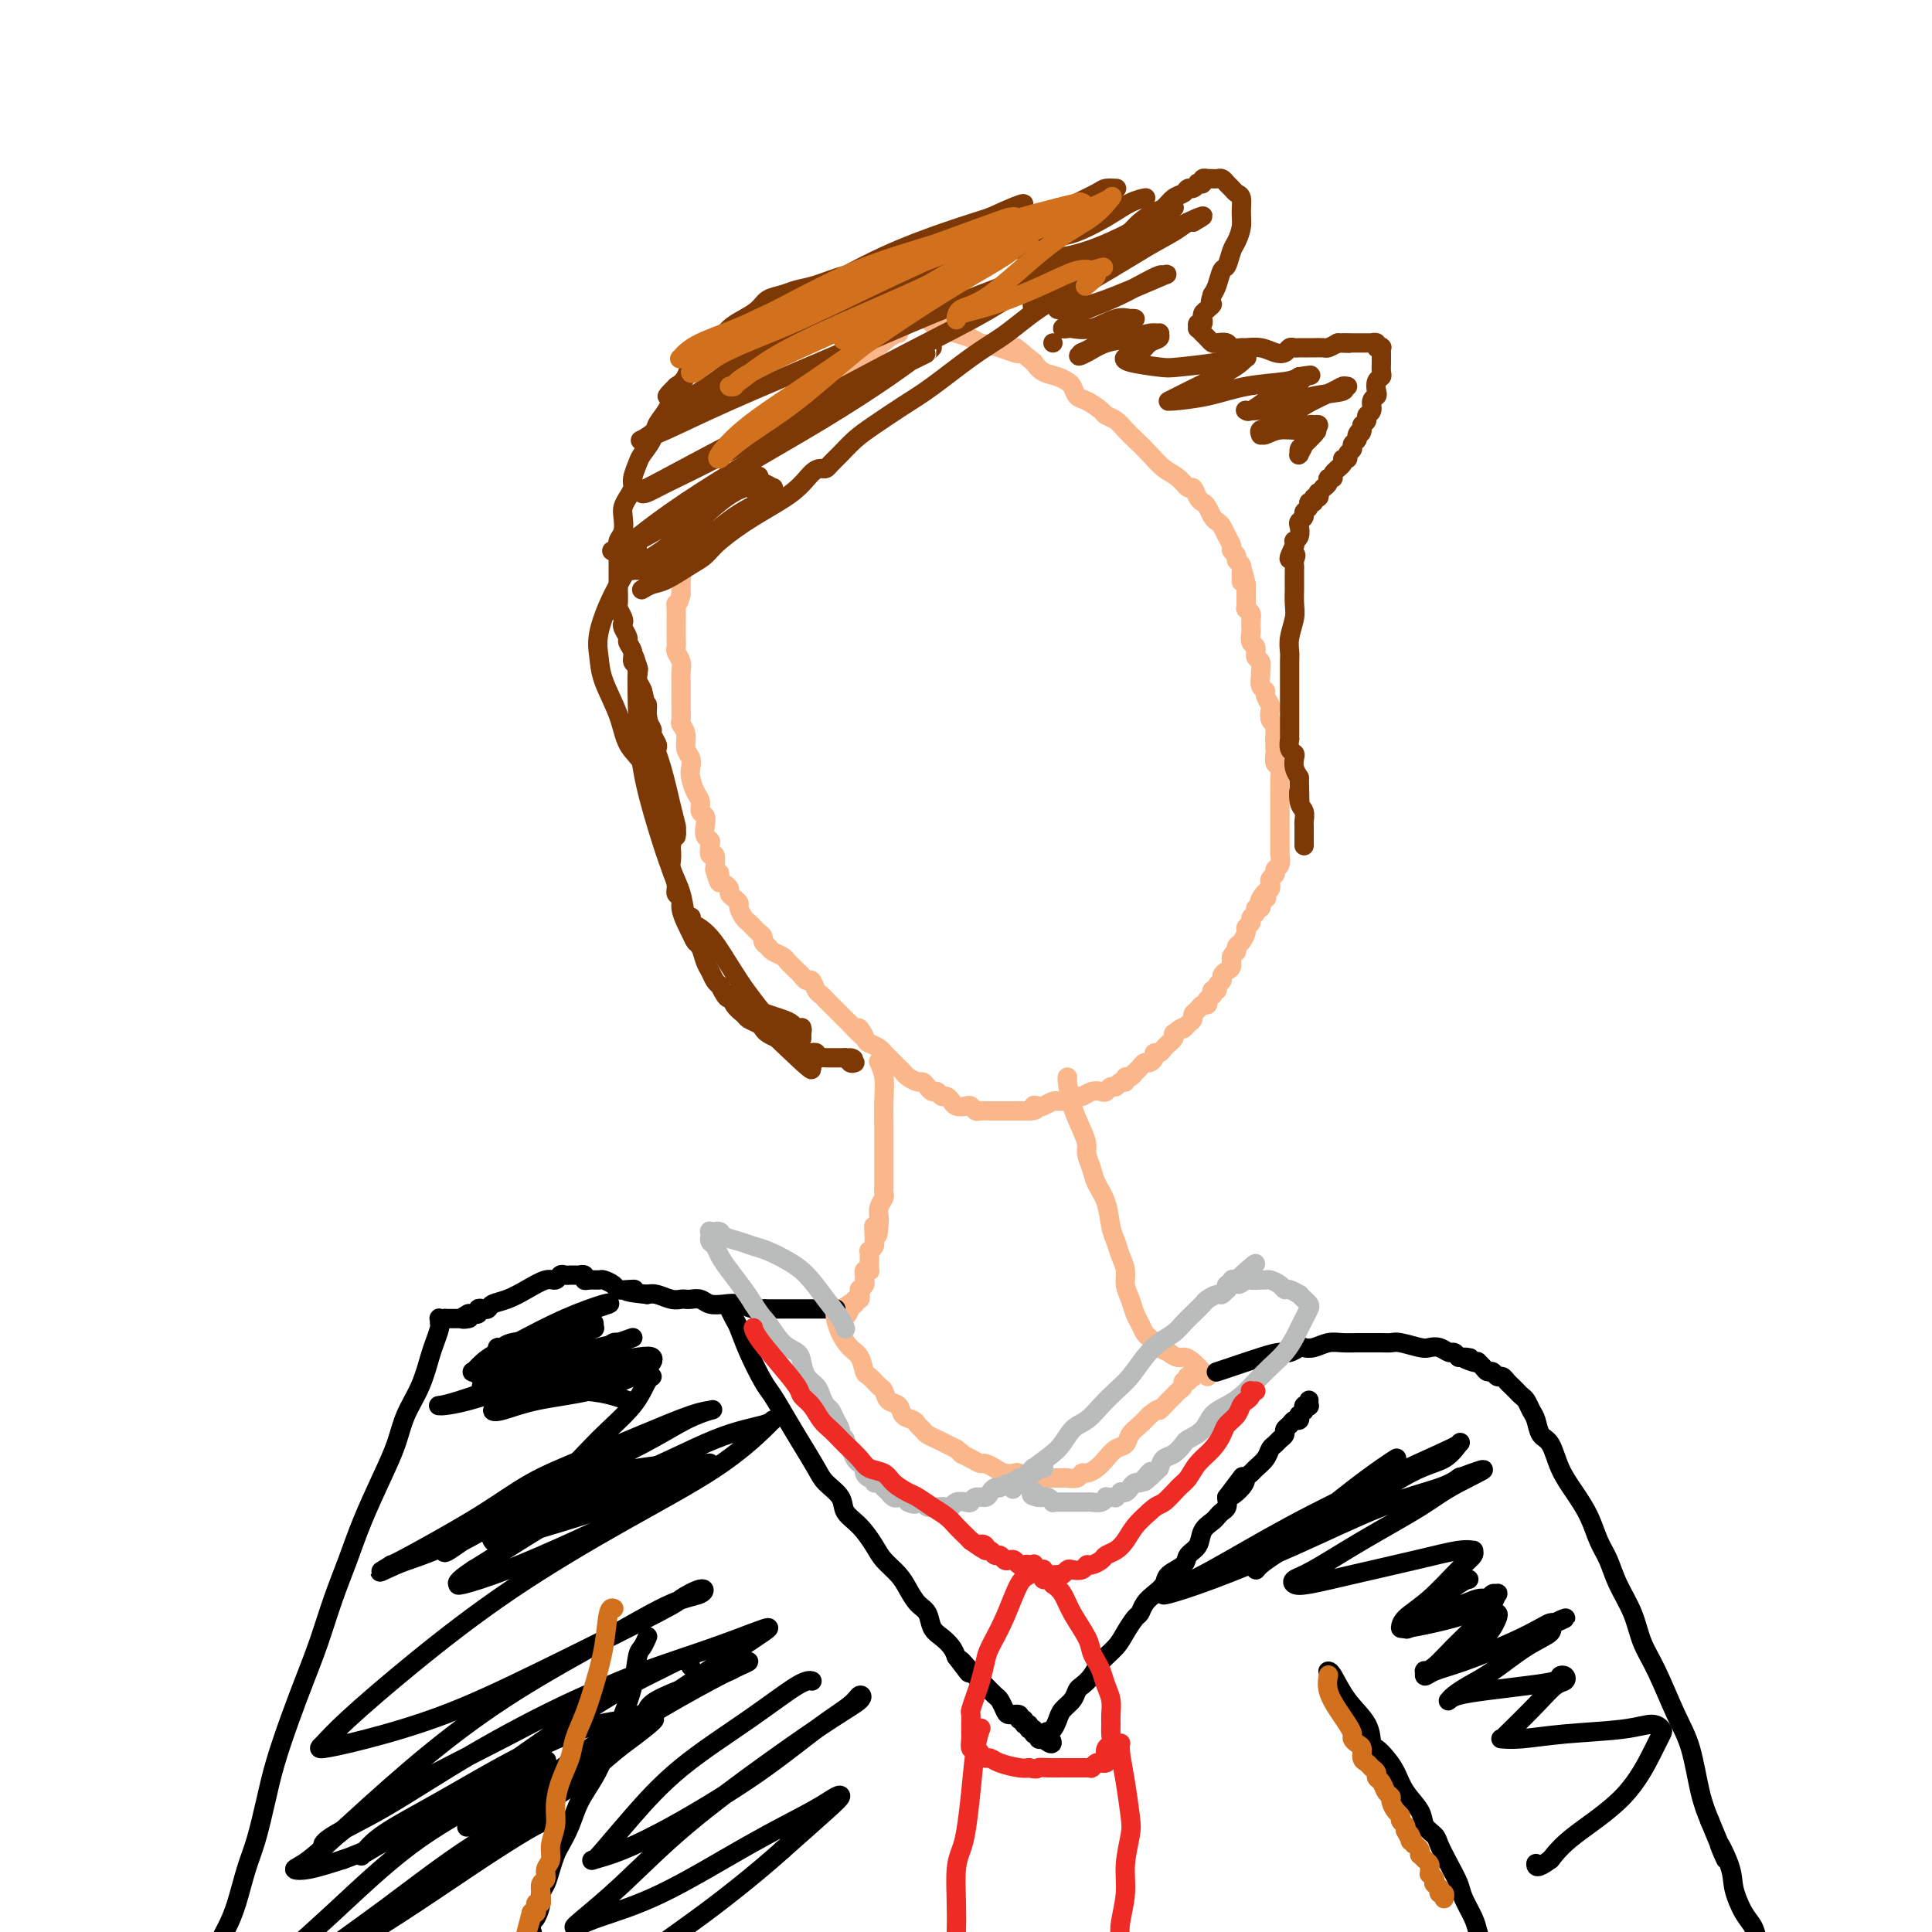 <svg viewBox='0 0 400 400' version='1.1' xmlns='http://www.w3.org/2000/svg' xmlns:xlink='http://www.w3.org/1999/xlink'><g fill='none' stroke='#FBB78C' stroke-width='4' stroke-linecap='round' stroke-linejoin='round'><path d='M186,69c-0.000,0.000 -0.000,0.000 0,0c0.000,-0.000 0.001,-0.000 0,0c-0.001,0.000 -0.005,0.001 0,0c0.005,-0.001 0.017,-0.003 0,0c-0.017,0.003 -0.063,0.013 0,0c0.063,-0.013 0.237,-0.047 0,0c-0.237,0.047 -0.883,0.175 -2,1c-1.117,0.825 -2.705,2.346 -5,4c-2.295,1.654 -5.297,3.439 -7,5c-1.703,1.561 -2.109,2.897 -3,4c-0.891,1.103 -2.269,1.972 -4,3c-1.731,1.028 -3.816,2.215 -5,3c-1.184,0.785 -1.468,1.169 -2,2c-0.532,0.831 -1.312,2.110 -2,3c-0.688,0.890 -1.282,1.393 -2,2c-0.718,0.607 -1.558,1.318 -2,2c-0.442,0.682 -0.487,1.334 -1,2c-0.513,0.666 -1.494,1.347 -2,2c-0.506,0.653 -0.536,1.278 -1,2c-0.464,0.722 -1.363,1.540 -2,2c-0.637,0.460 -1.012,0.560 -1,1c0.012,0.440 0.411,1.220 0,2c-0.411,0.780 -1.630,1.561 -2,2c-0.370,0.439 0.111,0.537 0,1c-0.111,0.463 -0.814,1.293 -1,2c-0.186,0.707 0.146,1.292 0,2c-0.146,0.708 -0.771,1.540 -1,2c-0.229,0.460 -0.062,0.547 0,1c0.062,0.453 0.018,1.272 0,2c-0.018,0.728 -0.009,1.364 0,2'/><path d='M141,123c-0.536,2.295 -0.876,2.032 -1,2c-0.124,-0.032 -0.033,0.166 0,1c0.033,0.834 0.008,2.302 0,3c-0.008,0.698 0.002,0.624 0,1c-0.002,0.376 -0.015,1.203 0,2c0.015,0.797 0.056,1.566 0,2c-0.056,0.434 -0.211,0.535 0,1c0.211,0.465 0.789,1.294 1,2c0.211,0.706 0.057,1.290 0,2c-0.057,0.710 -0.015,1.546 0,2c0.015,0.454 0.003,0.527 0,1c-0.003,0.473 0.003,1.347 0,2c-0.003,0.653 -0.016,1.085 0,2c0.016,0.915 0.061,2.314 0,3c-0.061,0.686 -0.226,0.659 0,1c0.226,0.341 0.845,1.049 1,2c0.155,0.951 -0.152,2.145 0,3c0.152,0.855 0.763,1.369 1,2c0.237,0.631 0.101,1.377 0,2c-0.101,0.623 -0.167,1.122 0,2c0.167,0.878 0.567,2.136 1,3c0.433,0.864 0.900,1.334 1,2c0.100,0.666 -0.166,1.527 0,2c0.166,0.473 0.763,0.559 1,1c0.237,0.441 0.115,1.237 0,2c-0.115,0.763 -0.223,1.495 0,2c0.223,0.505 0.778,0.785 1,1c0.222,0.215 0.111,0.367 0,1c-0.111,0.633 -0.222,1.747 0,2c0.222,0.253 0.778,-0.356 1,0c0.222,0.356 0.111,1.678 0,3'/><path d='M148,180c1.321,4.974 1.124,1.910 1,1c-0.124,-0.910 -0.174,0.333 0,1c0.174,0.667 0.572,0.756 1,1c0.428,0.244 0.884,0.642 1,1c0.116,0.358 -0.110,0.677 0,1c0.110,0.323 0.554,0.650 1,1c0.446,0.350 0.893,0.724 1,1c0.107,0.276 -0.126,0.455 0,1c0.126,0.545 0.612,1.455 1,2c0.388,0.545 0.677,0.723 1,1c0.323,0.277 0.678,0.651 1,1c0.322,0.349 0.610,0.671 1,1c0.390,0.329 0.882,0.666 1,1c0.118,0.334 -0.137,0.667 0,1c0.137,0.333 0.667,0.667 1,1c0.333,0.333 0.471,0.667 1,1c0.529,0.333 1.451,0.666 2,1c0.549,0.334 0.724,0.668 1,1c0.276,0.332 0.651,0.662 1,1c0.349,0.338 0.671,0.686 1,1c0.329,0.314 0.666,0.595 1,1c0.334,0.405 0.667,0.935 1,1c0.333,0.065 0.667,-0.333 1,0c0.333,0.333 0.667,1.399 1,2c0.333,0.601 0.667,0.738 1,1c0.333,0.262 0.667,0.647 1,1c0.333,0.353 0.667,0.672 1,1c0.333,0.328 0.667,0.665 1,1c0.333,0.335 0.667,0.667 1,1c0.333,0.333 0.667,0.667 1,1c0.333,0.333 0.667,0.667 1,1'/><path d='M176,212c4.732,5.068 2.563,1.739 2,1c-0.563,-0.739 0.479,1.111 1,2c0.521,0.889 0.521,0.815 1,1c0.479,0.185 1.438,0.627 2,1c0.562,0.373 0.728,0.677 1,1c0.272,0.323 0.649,0.664 1,1c0.351,0.336 0.675,0.669 1,1c0.325,0.331 0.650,0.662 1,1c0.350,0.338 0.724,0.682 1,1c0.276,0.318 0.455,0.611 1,1c0.545,0.389 1.455,0.874 2,1c0.545,0.126 0.723,-0.106 1,0c0.277,0.106 0.651,0.549 1,1c0.349,0.451 0.672,0.909 1,1c0.328,0.091 0.662,-0.187 1,0c0.338,0.187 0.681,0.838 1,1c0.319,0.162 0.614,-0.167 1,0c0.386,0.167 0.863,0.828 1,1c0.137,0.172 -0.065,-0.146 0,0c0.065,0.146 0.398,0.757 1,1c0.602,0.243 1.475,0.118 2,0c0.525,-0.118 0.704,-0.228 1,0c0.296,0.228 0.708,0.793 1,1c0.292,0.207 0.463,0.055 1,0c0.537,-0.055 1.439,-0.015 2,0c0.561,0.015 0.779,0.004 1,0c0.221,-0.004 0.443,-0.001 1,0c0.557,0.001 1.448,0.000 2,0c0.552,-0.000 0.764,-0.000 1,0c0.236,0.000 0.496,0.000 1,0c0.504,-0.000 1.252,-0.000 2,0'/><path d='M213,230c2.495,-0.067 1.232,-0.736 1,-1c-0.232,-0.264 0.567,-0.124 1,0c0.433,0.124 0.501,0.230 1,0c0.499,-0.230 1.429,-0.798 2,-1c0.571,-0.202 0.782,-0.039 1,0c0.218,0.039 0.442,-0.046 1,0c0.558,0.046 1.449,0.222 2,0c0.551,-0.222 0.764,-0.843 1,-1c0.236,-0.157 0.497,0.150 1,0c0.503,-0.150 1.248,-0.757 2,-1c0.752,-0.243 1.511,-0.122 2,0c0.489,0.122 0.709,0.244 1,0c0.291,-0.244 0.651,-0.854 1,-1c0.349,-0.146 0.685,0.172 1,0c0.315,-0.172 0.610,-0.835 1,-1c0.390,-0.165 0.874,0.167 1,0c0.126,-0.167 -0.107,-0.832 0,-1c0.107,-0.168 0.554,0.161 1,0c0.446,-0.161 0.893,-0.813 1,-1c0.107,-0.187 -0.125,0.091 0,0c0.125,-0.091 0.607,-0.550 1,-1c0.393,-0.450 0.697,-0.890 1,-1c0.303,-0.110 0.606,0.112 1,0c0.394,-0.112 0.880,-0.556 1,-1c0.120,-0.444 -0.127,-0.889 0,-1c0.127,-0.111 0.626,0.111 1,0c0.374,-0.111 0.622,-0.555 1,-1c0.378,-0.445 0.885,-0.893 1,-1c0.115,-0.107 -0.161,0.125 0,0c0.161,-0.125 0.760,-0.607 1,-1c0.240,-0.393 0.120,-0.696 0,-1'/><path d='M243,214c2.575,-2.035 2.014,-1.122 2,-1c-0.014,0.122 0.521,-0.546 1,-1c0.479,-0.454 0.903,-0.695 1,-1c0.097,-0.305 -0.131,-0.674 0,-1c0.131,-0.326 0.623,-0.608 1,-1c0.377,-0.392 0.641,-0.894 1,-1c0.359,-0.106 0.815,0.183 1,0c0.185,-0.183 0.101,-0.838 0,-1c-0.101,-0.162 -0.219,0.168 0,0c0.219,-0.168 0.776,-0.832 1,-1c0.224,-0.168 0.117,0.162 0,0c-0.117,-0.162 -0.242,-0.817 0,-1c0.242,-0.183 0.852,0.105 1,0c0.148,-0.105 -0.167,-0.605 0,-1c0.167,-0.395 0.814,-0.687 1,-1c0.186,-0.313 -0.090,-0.647 0,-1c0.090,-0.353 0.545,-0.725 1,-1c0.455,-0.275 0.909,-0.454 1,-1c0.091,-0.546 -0.182,-1.459 0,-2c0.182,-0.541 0.818,-0.708 1,-1c0.182,-0.292 -0.091,-0.708 0,-1c0.091,-0.292 0.545,-0.459 1,-1c0.455,-0.541 0.911,-1.454 1,-2c0.089,-0.546 -0.187,-0.725 0,-1c0.187,-0.275 0.839,-0.647 1,-1c0.161,-0.353 -0.167,-0.687 0,-1c0.167,-0.313 0.829,-0.606 1,-1c0.171,-0.394 -0.150,-0.889 0,-1c0.150,-0.111 0.771,0.162 1,0c0.229,-0.162 0.065,-0.761 0,-1c-0.065,-0.239 -0.033,-0.120 0,0'/><path d='M261,187c2.725,-4.400 0.538,-1.900 0,-1c-0.538,0.900 0.574,0.199 1,0c0.426,-0.199 0.167,0.105 0,0c-0.167,-0.105 -0.242,-0.620 0,-1c0.242,-0.380 0.801,-0.627 1,-1c0.199,-0.373 0.038,-0.874 0,-1c-0.038,-0.126 0.046,0.122 0,0c-0.046,-0.122 -0.223,-0.615 0,-1c0.223,-0.385 0.844,-0.663 1,-1c0.156,-0.337 -0.154,-0.735 0,-1c0.154,-0.265 0.773,-0.399 1,-1c0.227,-0.601 0.061,-1.670 0,-2c-0.061,-0.330 -0.016,0.080 0,0c0.016,-0.080 0.004,-0.650 0,-1c-0.004,-0.350 -0.001,-0.478 0,-1c0.001,-0.522 0.000,-1.436 0,-2c-0.000,-0.564 -0.000,-0.777 0,-1c0.000,-0.223 0.000,-0.455 0,-1c-0.000,-0.545 -0.000,-1.403 0,-2c0.000,-0.597 0.000,-0.933 0,-1c-0.000,-0.067 -0.000,0.137 0,0c0.000,-0.137 0.000,-0.613 0,-1c-0.000,-0.387 -0.000,-0.684 0,-1c0.000,-0.316 0.001,-0.652 0,-1c-0.001,-0.348 -0.004,-0.708 0,-1c0.004,-0.292 0.015,-0.516 0,-1c-0.015,-0.484 -0.057,-1.229 0,-2c0.057,-0.771 0.211,-1.567 0,-2c-0.211,-0.433 -0.788,-0.501 -1,-1c-0.212,-0.499 -0.061,-1.428 0,-2c0.061,-0.572 0.030,-0.786 0,-1'/><path d='M264,155c-0.156,-3.598 -0.045,-1.593 0,-1c0.045,0.593 0.026,-0.226 0,-1c-0.026,-0.774 -0.058,-1.502 0,-2c0.058,-0.498 0.208,-0.767 0,-1c-0.208,-0.233 -0.773,-0.430 -1,-1c-0.227,-0.570 -0.117,-1.514 0,-2c0.117,-0.486 0.242,-0.516 0,-1c-0.242,-0.484 -0.850,-1.424 -1,-2c-0.150,-0.576 0.157,-0.788 0,-1c-0.157,-0.212 -0.778,-0.423 -1,-1c-0.222,-0.577 -0.044,-1.521 0,-2c0.044,-0.479 -0.044,-0.495 0,-1c0.044,-0.505 0.222,-1.501 0,-2c-0.222,-0.499 -0.844,-0.501 -1,-1c-0.156,-0.499 0.154,-1.495 0,-2c-0.154,-0.505 -0.773,-0.517 -1,-1c-0.227,-0.483 -0.061,-1.435 0,-2c0.061,-0.565 0.017,-0.743 0,-1c-0.017,-0.257 -0.008,-0.595 0,-1c0.008,-0.405 0.016,-0.878 0,-1c-0.016,-0.122 -0.057,0.107 0,0c0.057,-0.107 0.211,-0.549 0,-1c-0.211,-0.451 -0.789,-0.909 -1,-1c-0.211,-0.091 -0.057,0.187 0,0c0.057,-0.187 0.015,-0.838 0,-1c-0.015,-0.162 -0.004,0.164 0,0c0.004,-0.164 0.001,-0.817 0,-1c-0.001,-0.183 -0.000,0.106 0,0c0.000,-0.106 0.000,-0.605 0,-1c-0.000,-0.395 -0.000,-0.684 0,-1c0.000,-0.316 0.000,-0.658 0,-1'/><path d='M258,121c-1.150,-5.455 -1.025,-2.091 -1,-1c0.025,1.091 -0.050,-0.089 0,-1c0.050,-0.911 0.224,-1.553 0,-2c-0.224,-0.447 -0.848,-0.700 -1,-1c-0.152,-0.300 0.166,-0.647 0,-1c-0.166,-0.353 -0.818,-0.711 -1,-1c-0.182,-0.289 0.106,-0.510 0,-1c-0.106,-0.490 -0.606,-1.248 -1,-2c-0.394,-0.752 -0.683,-1.497 -1,-2c-0.317,-0.503 -0.662,-0.763 -1,-1c-0.338,-0.237 -0.668,-0.450 -1,-1c-0.332,-0.550 -0.666,-1.438 -1,-2c-0.334,-0.562 -0.669,-0.798 -1,-1c-0.331,-0.202 -0.658,-0.371 -1,-1c-0.342,-0.629 -0.699,-1.718 -1,-2c-0.301,-0.282 -0.545,0.244 -1,0c-0.455,-0.244 -1.119,-1.258 -2,-2c-0.881,-0.742 -1.979,-1.211 -3,-2c-1.021,-0.789 -1.965,-1.899 -3,-3c-1.035,-1.101 -2.159,-2.192 -3,-3c-0.841,-0.808 -1.398,-1.334 -2,-2c-0.602,-0.666 -1.250,-1.473 -2,-2c-0.750,-0.527 -1.601,-0.775 -2,-1c-0.399,-0.225 -0.344,-0.427 -1,-1c-0.656,-0.573 -2.023,-1.516 -3,-2c-0.977,-0.484 -1.564,-0.510 -2,-1c-0.436,-0.490 -0.722,-1.443 -1,-2c-0.278,-0.557 -0.549,-0.716 -1,-1c-0.451,-0.284 -1.083,-0.692 -2,-1c-0.917,-0.308 -2.119,-0.517 -3,-1c-0.881,-0.483 -1.440,-1.242 -2,-2'/><path d='M214,75c-6.065,-5.046 -3.229,-2.662 -3,-2c0.229,0.662 -2.151,-0.400 -4,-1c-1.849,-0.600 -3.168,-0.739 -4,-1c-0.832,-0.261 -1.179,-0.643 -2,-1c-0.821,-0.357 -2.118,-0.688 -3,-1c-0.882,-0.312 -1.349,-0.606 -2,-1c-0.651,-0.394 -1.485,-0.889 -2,-1c-0.515,-0.111 -0.711,0.163 -1,0c-0.289,-0.163 -0.669,-0.761 -1,-1c-0.331,-0.239 -0.611,-0.117 -1,0c-0.389,0.117 -0.888,0.228 -1,0c-0.112,-0.228 0.162,-0.797 0,-1c-0.162,-0.203 -0.762,-0.040 -1,0c-0.238,0.040 -0.115,-0.042 0,0c0.115,0.042 0.223,0.207 0,0c-0.223,-0.207 -0.777,-0.788 -1,-1c-0.223,-0.212 -0.116,-0.056 0,0c0.116,0.056 0.241,0.011 0,0c-0.241,-0.011 -0.849,0.011 -1,0c-0.151,-0.011 0.156,-0.055 0,0c-0.156,0.055 -0.774,0.211 -1,0c-0.226,-0.211 -0.061,-0.788 0,-1c0.061,-0.212 0.017,-0.061 0,0c-0.017,0.061 -0.009,0.030 0,0'/><path d='M182,220c0.000,0.000 0.000,0.000 0,0c-0.000,-0.000 -0.000,-0.000 0,0c0.000,0.000 0.000,0.000 0,0c-0.000,-0.000 -0.000,-0.000 0,0c0.000,0.000 0.000,0.000 0,0c-0.000,-0.000 -0.000,-0.000 0,0c0.000,0.000 0.000,0.000 0,0c-0.000,-0.000 -0.000,-0.000 0,0c0.000,0.000 0.000,0.000 0,0c-0.000,-0.000 -0.000,-0.000 0,0c0.000,0.000 0.000,0.001 0,0c-0.000,-0.001 -0.001,-0.002 0,0c0.001,0.002 0.004,0.008 0,0c-0.004,-0.008 -0.015,-0.030 0,0c0.015,0.030 0.057,0.113 0,0c-0.057,-0.113 -0.211,-0.421 0,0c0.211,0.421 0.789,1.573 1,3c0.211,1.427 0.057,3.131 0,5c-0.057,1.869 -0.015,3.904 0,5c0.015,1.096 0.004,1.252 0,2c-0.004,0.748 -0.001,2.088 0,3c0.001,0.912 0.000,1.396 0,2c-0.000,0.604 0.001,1.327 0,2c-0.001,0.673 -0.004,1.296 0,2c0.004,0.704 0.015,1.488 0,2c-0.015,0.512 -0.057,0.753 0,1c0.057,0.247 0.211,0.499 0,1c-0.211,0.501 -0.788,1.250 -1,2c-0.212,0.750 -0.061,1.500 0,2c0.061,0.500 0.030,0.750 0,1'/><path d='M182,253c-0.228,5.223 -0.797,1.782 -1,1c-0.203,-0.782 -0.040,1.096 0,2c0.040,0.904 -0.042,0.835 0,1c0.042,0.165 0.207,0.565 0,1c-0.207,0.435 -0.788,0.905 -1,1c-0.212,0.095 -0.057,-0.186 0,0c0.057,0.186 0.015,0.838 0,1c-0.015,0.162 -0.004,-0.168 0,0c0.004,0.168 0.001,0.833 0,1c-0.001,0.167 0.001,-0.165 0,0c-0.001,0.165 -0.004,0.828 0,1c0.004,0.172 0.015,-0.146 0,0c-0.015,0.146 -0.057,0.756 0,1c0.057,0.244 0.211,0.122 0,0c-0.211,-0.122 -0.789,-0.243 -1,0c-0.211,0.243 -0.057,0.849 0,1c0.057,0.151 0.016,-0.153 0,0c-0.016,0.153 -0.008,0.763 0,1c0.008,0.237 0.016,0.101 0,0c-0.016,-0.101 -0.057,-0.167 0,0c0.057,0.167 0.211,0.565 0,1c-0.211,0.435 -0.788,0.905 -1,1c-0.212,0.095 -0.061,-0.186 0,0c0.061,0.186 0.031,0.838 0,1c-0.031,0.162 -0.065,-0.167 0,0c0.065,0.167 0.228,0.829 0,1c-0.228,0.171 -0.846,-0.147 -1,0c-0.154,0.147 0.154,0.761 0,1c-0.154,0.239 -0.772,0.103 -1,0c-0.228,-0.103 -0.065,-0.172 0,0c0.065,0.172 0.033,0.586 0,1'/><path d='M176,271c-1.150,2.801 -1.026,0.803 -1,0c0.026,-0.803 -0.046,-0.411 0,0c0.046,0.411 0.208,0.842 0,1c-0.208,0.158 -0.788,0.042 -1,0c-0.212,-0.042 -0.057,-0.011 0,0c0.057,0.011 0.016,0.003 0,0c-0.016,-0.003 -0.008,-0.001 0,0c0.008,0.001 0.016,0.000 0,0c-0.016,-0.000 -0.056,-0.000 0,0c0.056,0.000 0.207,0.000 0,0c-0.207,-0.000 -0.774,-0.000 -1,0c-0.226,0.000 -0.113,0.000 0,0'/><path d='M221,223c0.000,0.000 0.000,0.000 0,0c-0.000,-0.000 -0.000,-0.000 0,0c0.000,0.000 0.000,0.000 0,0c-0.000,-0.000 -0.000,-0.000 0,0c0.000,0.000 0.000,0.000 0,0c-0.000,-0.000 -0.001,-0.000 0,0c0.001,0.000 0.002,0.000 0,0c-0.002,-0.000 -0.008,-0.002 0,0c0.008,0.002 0.031,0.007 0,0c-0.031,-0.007 -0.114,-0.025 0,1c0.114,1.025 0.426,3.093 1,5c0.574,1.907 1.410,3.654 2,5c0.590,1.346 0.935,2.291 1,3c0.065,0.709 -0.152,1.184 0,2c0.152,0.816 0.671,1.975 1,3c0.329,1.025 0.469,1.916 1,3c0.531,1.084 1.453,2.362 2,4c0.547,1.638 0.720,3.635 1,5c0.280,1.365 0.666,2.098 1,3c0.334,0.902 0.614,1.975 1,3c0.386,1.025 0.877,2.004 1,3c0.123,0.996 -0.122,2.011 0,3c0.122,0.989 0.610,1.953 1,3c0.390,1.047 0.682,2.178 1,3c0.318,0.822 0.662,1.333 1,2c0.338,0.667 0.671,1.488 1,2c0.329,0.512 0.655,0.715 1,1c0.345,0.285 0.708,0.654 1,1c0.292,0.346 0.512,0.670 1,1c0.488,0.330 1.244,0.665 2,1'/><path d='M242,280c1.669,1.432 2.342,1.011 3,1c0.658,-0.011 1.301,0.389 2,1c0.699,0.611 1.455,1.432 2,2c0.545,0.568 0.878,0.884 1,1c0.122,0.116 0.033,0.031 0,0c-0.033,-0.031 -0.009,-0.009 0,0c0.009,0.009 0.005,0.004 0,0'/></g>
<g fill='none' stroke='#000000' stroke-width='4' stroke-linecap='round' stroke-linejoin='round'><path d='M173,271c-0.000,0.000 -0.000,0.000 0,0c0.000,-0.000 0.000,-0.000 0,0c-0.000,0.000 -0.000,0.000 0,0c0.000,-0.000 0.000,-0.000 0,0c-0.000,0.000 -0.000,0.000 0,0c0.000,-0.000 0.000,-0.000 0,0c-0.000,0.000 -0.000,0.000 0,0c0.000,-0.000 0.001,-0.000 0,0c-0.001,0.000 -0.003,0.000 0,0c0.003,-0.000 0.009,-0.000 0,0c-0.009,0.000 -0.035,0.000 0,0c0.035,-0.000 0.132,-0.000 0,0c-0.132,0.000 -0.493,0.000 -1,0c-0.507,-0.000 -1.161,-0.000 -2,0c-0.839,0.000 -1.864,0.000 -3,0c-1.136,-0.000 -2.384,-0.000 -3,0c-0.616,0.000 -0.601,0.001 -1,0c-0.399,-0.001 -1.212,-0.004 -2,0c-0.788,0.004 -1.551,0.015 -2,0c-0.449,-0.015 -0.585,-0.056 -1,0c-0.415,0.056 -1.108,0.207 -2,0c-0.892,-0.207 -1.983,-0.774 -3,-1c-1.017,-0.226 -1.960,-0.113 -3,0c-1.040,0.113 -2.176,0.226 -3,0c-0.824,-0.226 -1.336,-0.792 -2,-1c-0.664,-0.208 -1.480,-0.060 -2,0c-0.520,0.060 -0.744,0.030 -1,0c-0.256,-0.030 -0.543,-0.060 -1,0c-0.457,0.060 -1.085,0.208 -2,0c-0.915,-0.208 -2.119,-0.774 -3,-1c-0.881,-0.226 -1.441,-0.113 -2,0'/><path d='M134,268c-6.682,-0.687 -3.889,-0.906 -3,-1c0.889,-0.094 -0.128,-0.064 -1,0c-0.872,0.064 -1.599,0.160 -2,0c-0.401,-0.160 -0.476,-0.578 -1,-1c-0.524,-0.422 -1.498,-0.849 -2,-1c-0.502,-0.151 -0.531,-0.026 -1,0c-0.469,0.026 -1.379,-0.045 -2,0c-0.621,0.045 -0.955,0.208 -1,0c-0.045,-0.208 0.199,-0.788 0,-1c-0.199,-0.212 -0.842,-0.057 -1,0c-0.158,0.057 0.169,0.015 0,0c-0.169,-0.015 -0.833,-0.004 -1,0c-0.167,0.004 0.162,-0.000 0,0c-0.162,0.000 -0.817,0.004 -1,0c-0.183,-0.004 0.104,-0.017 0,0c-0.104,0.017 -0.600,0.063 -1,0c-0.400,-0.063 -0.704,-0.234 -1,0c-0.296,0.234 -0.583,0.875 -1,1c-0.417,0.125 -0.962,-0.264 -2,0c-1.038,0.264 -2.568,1.181 -4,2c-1.432,0.819 -2.766,1.539 -4,2c-1.234,0.461 -2.368,0.663 -3,1c-0.632,0.337 -0.762,0.808 -1,1c-0.238,0.192 -0.585,0.104 -1,0c-0.415,-0.104 -0.900,-0.224 -1,0c-0.100,0.224 0.183,0.792 0,1c-0.183,0.208 -0.833,0.056 -1,0c-0.167,-0.056 0.147,-0.015 0,0c-0.147,0.015 -0.756,0.004 -1,0c-0.244,-0.004 -0.122,-0.002 0,0'/><path d='M97,272c-2.874,1.464 -0.559,1.124 0,1c0.559,-0.124 -0.637,-0.033 -1,0c-0.363,0.033 0.109,0.009 0,0c-0.109,-0.009 -0.799,-0.002 -1,0c-0.201,0.002 0.086,0.001 0,0c-0.086,-0.001 -0.545,-0.000 -1,0c-0.455,0.000 -0.905,0.000 -1,0c-0.095,-0.000 0.167,-0.000 0,0c-0.167,0.000 -0.762,0.000 -1,0c-0.238,-0.000 -0.119,-0.000 0,0'/><path d='M92,273c-0.775,0.155 -0.211,0.042 0,0c0.211,-0.042 0.071,-0.012 0,0c-0.071,0.012 -0.072,0.007 0,0c0.072,-0.007 0.216,-0.015 0,0c-0.216,0.015 -0.793,0.052 -1,0c-0.207,-0.052 -0.044,-0.193 0,0c0.044,0.193 -0.032,0.721 0,1c0.032,0.279 0.170,0.309 0,1c-0.170,0.691 -0.650,2.041 -1,3c-0.350,0.959 -0.571,1.526 -1,3c-0.429,1.474 -1.066,3.855 -2,6c-0.934,2.145 -2.164,4.055 -3,6c-0.836,1.945 -1.276,3.923 -2,6c-0.724,2.077 -1.730,4.251 -3,7c-1.270,2.749 -2.805,6.074 -4,9c-1.195,2.926 -2.052,5.454 -3,8c-0.948,2.546 -1.987,5.109 -3,8c-1.013,2.891 -2.001,6.111 -3,9c-0.999,2.889 -2.011,5.447 -3,8c-0.989,2.553 -1.956,5.099 -3,8c-1.044,2.901 -2.167,6.155 -3,9c-0.833,2.845 -1.378,5.282 -2,8c-0.622,2.718 -1.322,5.718 -2,8c-0.678,2.282 -1.333,3.847 -2,6c-0.667,2.153 -1.345,4.895 -2,7c-0.655,2.105 -1.286,3.572 -2,5c-0.714,1.428 -1.511,2.816 -2,4c-0.489,1.184 -0.670,2.165 -1,3c-0.330,0.835 -0.809,1.524 -1,2c-0.191,0.476 -0.096,0.738 0,1'/><path d='M43,409c-7.515,21.152 -1.803,6.031 0,1c1.803,-5.031 -0.301,0.029 -1,2c-0.699,1.971 0.009,0.854 0,1c-0.009,0.146 -0.734,1.556 -1,2c-0.266,0.444 -0.071,-0.077 0,0c0.071,0.077 0.019,0.751 0,1c-0.019,0.249 -0.005,0.071 0,0c0.005,-0.071 0.003,-0.036 0,0'/><path d='M252,284c0.000,-0.000 0.000,-0.000 0,0c-0.000,0.000 -0.000,0.000 0,0c0.000,-0.000 0.000,-0.000 0,0c-0.000,0.000 -0.000,0.000 0,0c0.000,-0.000 0.000,-0.000 0,0c-0.000,0.000 -0.002,0.001 0,0c0.002,-0.001 0.007,-0.002 0,0c-0.007,0.002 -0.025,0.008 0,0c0.025,-0.008 0.093,-0.031 0,0c-0.093,0.031 -0.349,0.114 0,0c0.349,-0.114 1.302,-0.427 3,-1c1.698,-0.573 4.142,-1.408 6,-2c1.858,-0.592 3.130,-0.942 4,-1c0.870,-0.058 1.338,0.177 2,0c0.662,-0.177 1.517,-0.765 2,-1c0.483,-0.235 0.595,-0.115 1,0c0.405,0.115 1.105,0.227 2,0c0.895,-0.227 1.987,-0.793 3,-1c1.013,-0.207 1.949,-0.055 3,0c1.051,0.055 2.219,0.014 3,0c0.781,-0.014 1.175,-0.000 2,0c0.825,0.000 2.080,-0.014 3,0c0.920,0.014 1.506,0.055 2,0c0.494,-0.055 0.895,-0.207 2,0c1.105,0.207 2.912,0.773 4,1c1.088,0.227 1.457,0.116 2,0c0.543,-0.116 1.259,-0.237 2,0c0.741,0.237 1.507,0.833 2,1c0.493,0.167 0.712,-0.095 1,0c0.288,0.095 0.644,0.548 1,1'/><path d='M302,281c4.299,0.404 1.547,-0.085 1,0c-0.547,0.085 1.110,0.745 2,1c0.890,0.255 1.012,0.106 1,0c-0.012,-0.106 -0.158,-0.168 0,0c0.158,0.168 0.620,0.566 1,1c0.380,0.434 0.679,0.904 1,1c0.321,0.096 0.663,-0.181 1,0c0.337,0.181 0.668,0.822 1,1c0.332,0.178 0.666,-0.107 1,0c0.334,0.107 0.667,0.605 1,1c0.333,0.395 0.667,0.686 1,1c0.333,0.314 0.667,0.649 1,1c0.333,0.351 0.666,0.717 1,1c0.334,0.283 0.670,0.482 1,1c0.330,0.518 0.654,1.355 1,2c0.346,0.645 0.714,1.098 1,2c0.286,0.902 0.489,2.253 1,3c0.511,0.747 1.330,0.892 2,2c0.670,1.108 1.191,3.180 2,5c0.809,1.820 1.906,3.388 3,5c1.094,1.612 2.184,3.269 3,5c0.816,1.731 1.359,3.536 2,5c0.641,1.464 1.381,2.585 2,4c0.619,1.415 1.117,3.122 2,5c0.883,1.878 2.152,3.926 3,6c0.848,2.074 1.277,4.175 2,6c0.723,1.825 1.741,3.376 3,6c1.259,2.624 2.760,6.322 4,9c1.240,2.678 2.218,4.336 3,7c0.782,2.664 1.366,6.332 2,9c0.634,2.668 1.317,4.334 2,6'/><path d='M354,377c5.446,13.019 2.562,6.565 2,5c-0.562,-1.565 1.197,1.758 2,4c0.803,2.242 0.649,3.401 1,5c0.351,1.599 1.207,3.637 2,5c0.793,1.363 1.522,2.052 2,3c0.478,0.948 0.704,2.155 1,3c0.296,0.845 0.660,1.329 1,2c0.340,0.671 0.655,1.530 1,2c0.345,0.470 0.721,0.553 1,1c0.279,0.447 0.461,1.260 1,2c0.539,0.740 1.436,1.406 2,2c0.564,0.594 0.794,1.114 1,2c0.206,0.886 0.388,2.138 1,3c0.612,0.862 1.655,1.333 2,2c0.345,0.667 -0.006,1.530 0,2c0.006,0.470 0.370,0.545 1,1c0.630,0.455 1.528,1.288 2,2c0.472,0.712 0.519,1.301 1,2c0.481,0.699 1.397,1.507 2,2c0.603,0.493 0.893,0.671 1,1c0.107,0.329 0.031,0.808 0,1c-0.031,0.192 -0.015,0.096 0,0'/><path d='M275,346c-0.000,0.000 -0.000,0.000 0,0c0.000,-0.000 0.000,-0.000 0,0c-0.000,0.000 -0.000,0.000 0,0c0.000,-0.000 0.000,-0.000 0,0c-0.000,0.000 -0.000,0.000 0,0c0.000,-0.000 0.000,-0.000 0,0c-0.000,0.000 -0.001,0.000 0,0c0.001,-0.000 0.002,-0.000 0,0c-0.002,0.000 -0.007,0.001 0,0c0.007,-0.001 0.026,-0.003 0,0c-0.026,0.003 -0.099,0.012 0,0c0.099,-0.012 0.368,-0.043 1,1c0.632,1.043 1.625,3.160 3,5c1.375,1.840 3.131,3.401 4,5c0.869,1.599 0.850,3.235 1,4c0.150,0.765 0.468,0.659 1,1c0.532,0.341 1.279,1.131 2,2c0.721,0.869 1.415,1.819 2,3c0.585,1.181 1.059,2.594 2,4c0.941,1.406 2.349,2.805 3,4c0.651,1.195 0.546,2.186 1,3c0.454,0.814 1.469,1.452 2,2c0.531,0.548 0.580,1.007 1,2c0.420,0.993 1.212,2.520 2,4c0.788,1.480 1.573,2.914 2,4c0.427,1.086 0.496,1.824 1,3c0.504,1.176 1.444,2.789 2,4c0.556,1.211 0.726,2.018 1,3c0.274,0.982 0.650,2.138 1,3c0.350,0.862 0.675,1.431 1,2'/><path d='M308,405c1.818,4.410 0.864,2.936 1,3c0.136,0.064 1.361,1.666 2,3c0.639,1.334 0.693,2.400 1,3c0.307,0.600 0.867,0.735 1,1c0.133,0.265 -0.160,0.659 0,1c0.160,0.341 0.774,0.630 1,1c0.226,0.370 0.065,0.820 0,1c-0.065,0.180 -0.032,0.090 0,0'/><path d='M143,345c0.000,0.000 0.000,0.000 0,0c0.000,0.000 0.000,0.000 0,0c0.000,0.000 0.000,0.000 0,0c0.000,-0.000 0.000,0.000 0,0c0.000,0.000 0.000,0.000 0,0c0.000,0.000 0.000,0.000 0,0c0.000,0.000 0.000,0.000 0,0c0.000,0.000 0.000,0.000 0,0'/><path d='M134,339c-0.000,0.000 -0.000,0.000 0,0c0.000,-0.000 0.000,-0.000 0,0c-0.000,0.000 -0.000,0.000 0,0c0.000,-0.000 0.000,-0.000 0,0c-0.000,0.000 -0.000,0.000 0,0c0.000,-0.000 0.000,-0.000 0,0c-0.000,0.000 -0.000,0.001 0,0c0.000,-0.001 0.001,-0.002 0,0c-0.001,0.002 -0.003,0.007 0,0c0.003,-0.007 0.012,-0.027 0,0c-0.012,0.027 -0.044,0.102 0,0c0.044,-0.102 0.163,-0.381 0,0c-0.163,0.381 -0.610,1.420 -1,2c-0.390,0.580 -0.724,0.700 -1,2c-0.276,1.300 -0.496,3.781 -1,6c-0.504,2.219 -1.294,4.175 -2,6c-0.706,1.825 -1.330,3.520 -2,5c-0.670,1.480 -1.388,2.746 -2,4c-0.612,1.254 -1.120,2.495 -2,4c-0.880,1.505 -2.134,3.274 -3,5c-0.866,1.726 -1.345,3.411 -2,5c-0.655,1.589 -1.486,3.083 -2,4c-0.514,0.917 -0.711,1.255 -1,2c-0.289,0.745 -0.669,1.895 -1,3c-0.331,1.105 -0.614,2.166 -1,3c-0.386,0.834 -0.874,1.442 -1,2c-0.126,0.558 0.111,1.067 0,2c-0.111,0.933 -0.568,2.290 -1,3c-0.432,0.710 -0.838,0.774 -1,1c-0.162,0.226 -0.081,0.613 0,1'/><path d='M110,399c-3.652,9.686 -0.782,3.901 0,2c0.782,-1.901 -0.522,0.082 -1,1c-0.478,0.918 -0.128,0.772 0,1c0.128,0.228 0.035,0.832 0,1c-0.035,0.168 -0.013,-0.100 0,0c0.013,0.100 0.018,0.567 0,1c-0.018,0.433 -0.057,0.833 0,1c0.057,0.167 0.212,0.101 0,0c-0.212,-0.101 -0.789,-0.237 -1,0c-0.211,0.237 -0.057,0.848 0,1c0.057,0.152 0.015,-0.155 0,0c-0.015,0.155 -0.004,0.773 0,1c0.004,0.227 0.001,0.065 0,0c-0.001,-0.065 -0.001,-0.032 0,0'/></g>
<g fill='none' stroke='#FBB78C' stroke-width='4' stroke-linecap='round' stroke-linejoin='round'><path d='M173,272c-0.000,0.000 -0.000,0.000 0,0c0.000,-0.000 0.000,-0.000 0,0c-0.000,0.000 -0.000,0.000 0,0c0.000,-0.000 0.000,-0.000 0,0c-0.000,0.000 -0.000,0.000 0,0c0.000,-0.000 0.000,-0.000 0,0c-0.000,0.000 -0.000,0.000 0,0c0.000,-0.000 0.000,-0.000 0,0c-0.000,0.000 -0.001,0.002 0,0c0.001,-0.002 0.002,-0.006 0,0c-0.002,0.006 -0.009,0.022 0,0c0.009,-0.022 0.033,-0.082 0,0c-0.033,0.082 -0.125,0.306 0,1c0.125,0.694 0.466,1.858 1,3c0.534,1.142 1.260,2.260 2,3c0.740,0.740 1.494,1.100 2,2c0.506,0.900 0.764,2.339 1,3c0.236,0.661 0.448,0.543 1,1c0.552,0.457 1.442,1.488 2,2c0.558,0.512 0.783,0.504 1,1c0.217,0.496 0.425,1.495 1,2c0.575,0.505 1.516,0.517 2,1c0.484,0.483 0.510,1.439 1,2c0.490,0.561 1.444,0.728 2,1c0.556,0.272 0.715,0.650 1,1c0.285,0.350 0.695,0.671 1,1c0.305,0.329 0.504,0.665 1,1c0.496,0.335 1.287,0.667 2,1c0.713,0.333 1.346,0.667 2,1c0.654,0.333 1.327,0.667 2,1'/><path d='M198,300c2.301,1.730 1.053,1.055 1,1c-0.053,-0.055 1.088,0.511 2,1c0.912,0.489 1.596,0.902 2,1c0.404,0.098 0.527,-0.118 1,0c0.473,0.118 1.297,0.571 2,1c0.703,0.429 1.284,0.833 2,1c0.716,0.167 1.568,0.097 2,0c0.432,-0.097 0.445,-0.222 1,0c0.555,0.222 1.650,0.792 2,1c0.350,0.208 -0.047,0.056 0,0c0.047,-0.056 0.537,-0.015 1,0c0.463,0.015 0.899,0.004 1,0c0.101,-0.004 -0.132,-0.001 0,0c0.132,0.001 0.628,0.000 1,0c0.372,-0.000 0.621,-0.000 1,0c0.379,0.000 0.889,0.000 1,0c0.111,-0.000 -0.179,-0.000 0,0c0.179,0.000 0.825,0.001 1,0c0.175,-0.001 -0.122,-0.004 0,0c0.122,0.004 0.662,0.016 1,0c0.338,-0.016 0.475,-0.059 1,0c0.525,0.059 1.439,0.220 2,0c0.561,-0.220 0.769,-0.822 1,-1c0.231,-0.178 0.486,0.069 1,0c0.514,-0.069 1.289,-0.455 2,-1c0.711,-0.545 1.359,-1.248 2,-2c0.641,-0.752 1.274,-1.552 2,-2c0.726,-0.448 1.545,-0.543 2,-1c0.455,-0.457 0.546,-1.277 1,-2c0.454,-0.723 1.273,-1.349 2,-2c0.727,-0.651 1.364,-1.325 2,-2'/><path d='M238,293c2.665,-2.129 1.828,-0.951 2,-1c0.172,-0.049 1.351,-1.324 2,-2c0.649,-0.676 0.766,-0.755 1,-1c0.234,-0.245 0.585,-0.658 1,-1c0.415,-0.342 0.895,-0.613 1,-1c0.105,-0.387 -0.164,-0.888 0,-1c0.164,-0.112 0.762,0.167 1,0c0.238,-0.167 0.116,-0.781 0,-1c-0.116,-0.219 -0.227,-0.045 0,0c0.227,0.045 0.793,-0.039 1,0c0.207,0.039 0.056,0.203 0,0c-0.056,-0.203 -0.016,-0.772 0,-1c0.016,-0.228 0.008,-0.114 0,0'/></g>
<g fill='none' stroke='#BABBBB' stroke-width='4' stroke-linecap='round' stroke-linejoin='round'><path d='M175,275c0.000,0.000 0.000,0.000 0,0c-0.000,-0.000 -0.000,-0.000 0,0c0.000,0.000 0.000,0.000 0,0c-0.000,-0.000 -0.000,-0.000 0,0c0.000,0.000 0.000,0.001 0,0c-0.000,-0.001 -0.002,-0.005 0,0c0.002,0.005 0.006,0.019 0,0c-0.006,-0.019 -0.024,-0.070 0,0c0.024,0.070 0.090,0.262 0,0c-0.090,-0.262 -0.334,-0.977 -1,-2c-0.666,-1.023 -1.753,-2.354 -3,-4c-1.247,-1.646 -2.654,-3.607 -4,-5c-1.346,-1.393 -2.630,-2.218 -4,-3c-1.370,-0.782 -2.825,-1.520 -4,-2c-1.175,-0.480 -2.070,-0.703 -3,-1c-0.930,-0.297 -1.894,-0.668 -3,-1c-1.106,-0.332 -2.353,-0.625 -3,-1c-0.647,-0.375 -0.695,-0.834 -1,-1c-0.305,-0.166 -0.866,-0.041 -1,0c-0.134,0.041 0.161,-0.004 0,0c-0.161,0.004 -0.776,0.057 -1,0c-0.224,-0.057 -0.057,-0.223 0,0c0.057,0.223 0.004,0.836 0,1c-0.004,0.164 0.042,-0.120 0,0c-0.042,0.120 -0.173,0.644 0,1c0.173,0.356 0.651,0.546 1,1c0.349,0.454 0.568,1.173 1,2c0.432,0.827 1.078,1.761 2,3c0.922,1.239 2.121,2.783 3,4c0.879,1.217 1.440,2.109 2,3'/><path d='M156,270c1.935,3.011 2.272,3.037 3,4c0.728,0.963 1.848,2.863 3,4c1.152,1.137 2.336,1.512 3,2c0.664,0.488 0.808,1.090 1,2c0.192,0.910 0.433,2.127 1,3c0.567,0.873 1.461,1.403 2,2c0.539,0.597 0.723,1.263 1,2c0.277,0.737 0.648,1.545 1,2c0.352,0.455 0.687,0.556 1,1c0.313,0.444 0.605,1.233 1,2c0.395,0.767 0.893,1.514 1,2c0.107,0.486 -0.179,0.711 0,1c0.179,0.289 0.821,0.641 1,1c0.179,0.359 -0.106,0.726 0,1c0.106,0.274 0.602,0.454 1,1c0.398,0.546 0.698,1.457 1,2c0.302,0.543 0.607,0.719 1,1c0.393,0.281 0.875,0.668 1,1c0.125,0.332 -0.107,0.610 0,1c0.107,0.390 0.555,0.893 1,1c0.445,0.107 0.889,-0.183 1,0c0.111,0.183 -0.110,0.838 0,1c0.110,0.162 0.550,-0.168 1,0c0.450,0.168 0.908,0.833 1,1c0.092,0.167 -0.183,-0.165 0,0c0.183,0.165 0.822,0.828 1,1c0.178,0.172 -0.107,-0.147 0,0c0.107,0.147 0.606,0.761 1,1c0.394,0.239 0.683,0.103 1,0c0.317,-0.103 0.662,-0.172 1,0c0.338,0.172 0.669,0.586 1,1'/><path d='M188,311c1.640,0.790 1.738,0.264 2,0c0.262,-0.264 0.686,-0.266 1,0c0.314,0.266 0.517,0.800 1,1c0.483,0.200 1.246,0.067 2,0c0.754,-0.067 1.498,-0.070 2,0c0.502,0.070 0.764,0.211 1,0c0.236,-0.211 0.448,-0.774 1,-1c0.552,-0.226 1.443,-0.116 2,0c0.557,0.116 0.779,0.237 1,0c0.221,-0.237 0.439,-0.833 1,-1c0.561,-0.167 1.463,0.095 2,0c0.537,-0.095 0.707,-0.546 1,-1c0.293,-0.454 0.708,-0.910 1,-1c0.292,-0.090 0.459,0.187 1,0c0.541,-0.187 1.455,-0.838 2,-1c0.545,-0.162 0.719,0.167 1,0c0.281,-0.167 0.667,-0.828 1,-1c0.333,-0.172 0.611,0.146 1,0c0.389,-0.146 0.888,-0.757 1,-1c0.112,-0.243 -0.162,-0.118 0,0c0.162,0.118 0.762,0.228 1,0c0.238,-0.228 0.115,-0.793 0,-1c-0.115,-0.207 -0.223,-0.055 0,0c0.223,0.055 0.778,0.015 1,0c0.222,-0.015 0.112,-0.004 0,0c-0.112,0.004 -0.226,0.001 0,0c0.226,-0.001 0.793,-0.000 1,0c0.207,0.000 0.056,0.000 0,0c-0.056,-0.000 -0.016,-0.000 0,0c0.016,0.000 0.008,0.000 0,0'/><path d='M210,308c0.000,-0.000 0.000,-0.000 0,0c-0.000,0.000 -0.000,0.000 0,0c0.000,-0.000 0.001,-0.001 0,0c-0.001,0.001 -0.003,0.003 0,0c0.003,-0.003 0.012,-0.013 0,0c-0.012,0.013 -0.043,0.048 0,0c0.043,-0.048 0.160,-0.181 0,0c-0.160,0.181 -0.598,0.674 0,0c0.598,-0.674 2.232,-2.515 4,-4c1.768,-1.485 3.670,-2.614 5,-4c1.330,-1.386 2.088,-3.031 3,-4c0.912,-0.969 1.976,-1.263 3,-2c1.024,-0.737 2.006,-1.916 3,-3c0.994,-1.084 1.999,-2.072 3,-3c1.001,-0.928 1.997,-1.796 3,-3c1.003,-1.204 2.012,-2.745 3,-4c0.988,-1.255 1.957,-2.224 3,-3c1.043,-0.776 2.162,-1.359 3,-2c0.838,-0.641 1.394,-1.339 2,-2c0.606,-0.661 1.261,-1.286 2,-2c0.739,-0.714 1.561,-1.516 2,-2c0.439,-0.484 0.496,-0.650 1,-1c0.504,-0.350 1.454,-0.882 2,-1c0.546,-0.118 0.686,0.180 1,0c0.314,-0.180 0.801,-0.836 1,-1c0.199,-0.164 0.108,0.166 0,0c-0.108,-0.166 -0.235,-0.828 0,-1c0.235,-0.172 0.833,0.146 1,0c0.167,-0.146 -0.095,-0.756 0,-1c0.095,-0.244 0.548,-0.122 1,0'/><path d='M256,265c7.291,-6.652 2.517,-1.782 1,0c-1.517,1.782 0.222,0.477 1,0c0.778,-0.477 0.593,-0.125 1,0c0.407,0.125 1.405,0.023 2,0c0.595,-0.023 0.788,0.031 1,0c0.212,-0.031 0.443,-0.148 1,0c0.557,0.148 1.441,0.560 2,1c0.559,0.440 0.795,0.906 1,1c0.205,0.094 0.381,-0.185 1,0c0.619,0.185 1.682,0.833 2,1c0.318,0.167 -0.107,-0.148 0,0c0.107,0.148 0.747,0.760 1,1c0.253,0.240 0.117,0.109 0,0c-0.117,-0.109 -0.217,-0.195 0,0c0.217,0.195 0.749,0.670 1,1c0.251,0.330 0.220,0.514 0,1c-0.220,0.486 -0.628,1.274 -1,2c-0.372,0.726 -0.707,1.391 -1,2c-0.293,0.609 -0.543,1.164 -1,2c-0.457,0.836 -1.122,1.953 -2,3c-0.878,1.047 -1.968,2.023 -3,3c-1.032,0.977 -2.004,1.956 -3,3c-0.996,1.044 -2.015,2.154 -3,3c-0.985,0.846 -1.937,1.430 -3,2c-1.063,0.570 -2.238,1.126 -3,2c-0.762,0.874 -1.111,2.065 -2,3c-0.889,0.935 -2.318,1.615 -3,2c-0.682,0.385 -0.616,0.474 -1,1c-0.384,0.526 -1.219,1.488 -2,2c-0.781,0.512 -1.509,0.575 -2,1c-0.491,0.425 -0.746,1.213 -1,2'/><path d='M240,304c-5.046,4.979 -2.662,1.925 -2,1c0.662,-0.925 -0.400,0.278 -1,1c-0.600,0.722 -0.739,0.964 -1,1c-0.261,0.036 -0.643,-0.135 -1,0c-0.357,0.135 -0.688,0.576 -1,1c-0.312,0.424 -0.605,0.832 -1,1c-0.395,0.168 -0.893,0.098 -1,0c-0.107,-0.098 0.178,-0.222 0,0c-0.178,0.222 -0.818,0.791 -1,1c-0.182,0.209 0.093,0.060 0,0c-0.093,-0.060 -0.554,-0.030 -1,0c-0.446,0.030 -0.878,0.061 -1,0c-0.122,-0.061 0.065,-0.212 0,0c-0.065,0.212 -0.380,0.789 -1,1c-0.620,0.211 -1.543,0.057 -2,0c-0.457,-0.057 -0.447,-0.015 -1,0c-0.553,0.015 -1.669,0.004 -2,0c-0.331,-0.004 0.123,-0.001 0,0c-0.123,0.001 -0.822,0.000 -1,0c-0.178,-0.000 0.164,-0.000 0,0c-0.164,0.000 -0.832,0.000 -1,0c-0.168,-0.000 0.166,0.000 0,0c-0.166,-0.000 -0.833,-0.000 -1,0c-0.167,0.000 0.166,0.001 0,0c-0.166,-0.001 -0.832,-0.004 -1,0c-0.168,0.004 0.162,0.015 0,0c-0.162,-0.015 -0.817,-0.057 -1,0c-0.183,0.057 0.106,0.211 0,0c-0.106,-0.211 -0.605,-0.788 -1,-1c-0.395,-0.212 -0.684,-0.061 -1,0c-0.316,0.061 -0.658,0.030 -1,0'/><path d='M215,310c-2.244,-0.378 -1.356,-0.822 -1,-1c0.356,-0.178 0.178,-0.089 0,0'/></g>
<g fill='none' stroke='#000000' stroke-width='4' stroke-linecap='round' stroke-linejoin='round'><path d='M151,271c-0.000,-0.000 -0.000,-0.000 0,0c0.000,0.000 0.000,0.000 0,0c-0.000,-0.000 -0.000,-0.000 0,0c0.000,0.000 0.000,0.001 0,0c-0.000,-0.001 -0.001,-0.002 0,0c0.001,0.002 0.003,0.007 0,0c-0.003,-0.007 -0.013,-0.026 0,0c0.013,0.026 0.047,0.097 0,0c-0.047,-0.097 -0.174,-0.363 0,0c0.174,0.363 0.651,1.355 1,2c0.349,0.645 0.572,0.944 1,2c0.428,1.056 1.062,2.868 2,5c0.938,2.132 2.181,4.584 3,6c0.819,1.416 1.215,1.796 2,3c0.785,1.204 1.958,3.231 3,5c1.042,1.769 1.951,3.278 3,5c1.049,1.722 2.237,3.657 3,5c0.763,1.343 1.100,2.096 2,3c0.900,0.904 2.361,1.960 3,3c0.639,1.040 0.454,2.063 1,3c0.546,0.937 1.823,1.787 3,3c1.177,1.213 2.254,2.790 3,4c0.746,1.210 1.159,2.052 2,3c0.841,0.948 2.108,2.001 3,3c0.892,0.999 1.408,1.944 2,3c0.592,1.056 1.262,2.222 2,3c0.738,0.778 1.546,1.167 2,2c0.454,0.833 0.555,2.110 1,3c0.445,0.890 1.235,1.393 2,2c0.765,0.607 1.504,1.316 2,2c0.496,0.684 0.748,1.342 1,2'/><path d='M198,343c4.622,6.169 1.676,2.091 1,1c-0.676,-1.091 0.918,0.806 2,2c1.082,1.194 1.652,1.685 2,2c0.348,0.315 0.473,0.453 1,1c0.527,0.547 1.455,1.505 2,2c0.545,0.495 0.705,0.529 1,1c0.295,0.471 0.724,1.379 1,2c0.276,0.621 0.399,0.955 1,1c0.601,0.045 1.682,-0.199 2,0c0.318,0.199 -0.126,0.842 0,1c0.126,0.158 0.822,-0.169 1,0c0.178,0.169 -0.164,0.834 0,1c0.164,0.166 0.833,-0.167 1,0c0.167,0.167 -0.166,0.833 0,1c0.166,0.167 0.833,-0.165 1,0c0.167,0.165 -0.165,0.829 0,1c0.165,0.171 0.828,-0.150 1,0c0.172,0.150 -0.146,0.771 0,1c0.146,0.229 0.756,0.065 1,0c0.244,-0.065 0.122,-0.033 0,0'/><path d='M216,360c3.008,2.406 1.527,-0.079 1,-1c-0.527,-0.921 -0.101,-0.277 0,0c0.101,0.277 -0.124,0.188 0,0c0.124,-0.188 0.597,-0.474 1,-1c0.403,-0.526 0.737,-1.292 1,-2c0.263,-0.708 0.455,-1.358 1,-2c0.545,-0.642 1.443,-1.277 2,-2c0.557,-0.723 0.772,-1.534 1,-2c0.228,-0.466 0.470,-0.589 1,-1c0.530,-0.411 1.350,-1.112 2,-2c0.650,-0.888 1.130,-1.963 2,-3c0.870,-1.037 2.130,-2.035 3,-3c0.870,-0.965 1.349,-1.897 2,-3c0.651,-1.103 1.474,-2.379 2,-3c0.526,-0.621 0.755,-0.589 1,-1c0.245,-0.411 0.507,-1.265 1,-2c0.493,-0.735 1.216,-1.352 2,-2c0.784,-0.648 1.629,-1.327 2,-2c0.371,-0.673 0.269,-1.338 1,-2c0.731,-0.662 2.294,-1.319 3,-2c0.706,-0.681 0.556,-1.387 1,-2c0.444,-0.613 1.481,-1.134 2,-2c0.519,-0.866 0.521,-2.077 1,-3c0.479,-0.923 1.435,-1.560 2,-2c0.565,-0.440 0.739,-0.685 1,-1c0.261,-0.315 0.609,-0.700 1,-1c0.391,-0.300 0.826,-0.514 1,-1c0.174,-0.486 0.087,-1.243 0,-2'/><path d='M254,310c5.996,-7.930 1.987,-2.754 1,-1c-0.987,1.754 1.049,0.086 2,-1c0.951,-1.086 0.818,-1.590 1,-2c0.182,-0.410 0.679,-0.726 1,-1c0.321,-0.274 0.467,-0.507 1,-1c0.533,-0.493 1.453,-1.245 2,-2c0.547,-0.755 0.720,-1.512 1,-2c0.280,-0.488 0.666,-0.708 1,-1c0.334,-0.292 0.614,-0.657 1,-1c0.386,-0.343 0.878,-0.665 1,-1c0.122,-0.335 -0.125,-0.682 0,-1c0.125,-0.318 0.621,-0.606 1,-1c0.379,-0.394 0.641,-0.894 1,-1c0.359,-0.106 0.814,0.182 1,0c0.186,-0.182 0.103,-0.832 0,-1c-0.103,-0.168 -0.225,0.148 0,0c0.225,-0.148 0.796,-0.758 1,-1c0.204,-0.242 0.041,-0.116 0,0c-0.041,0.116 0.042,0.224 0,0c-0.042,-0.224 -0.207,-0.778 0,-1c0.207,-0.222 0.788,-0.112 1,0c0.212,0.112 0.057,0.226 0,0c-0.057,-0.226 -0.015,-0.792 0,-1c0.015,-0.208 0.004,-0.060 0,0c-0.004,0.060 -0.002,0.030 0,0'/></g>
<g fill='none' stroke='#EE2B24' stroke-width='4' stroke-linecap='round' stroke-linejoin='round'><path d='M156,275c0.000,0.000 0.000,0.000 0,0c-0.000,-0.000 -0.000,-0.000 0,0c0.000,0.000 0.000,0.000 0,0c-0.000,-0.000 -0.000,-0.000 0,0c0.000,0.000 0.000,0.000 0,0c-0.000,-0.000 -0.000,-0.001 0,0c0.000,0.001 0.001,0.004 0,0c-0.001,-0.004 -0.003,-0.015 0,0c0.003,0.015 0.012,0.056 0,0c-0.012,-0.056 -0.043,-0.209 0,0c0.043,0.209 0.161,0.779 1,2c0.839,1.221 2.399,3.093 4,5c1.601,1.907 3.244,3.847 4,5c0.756,1.153 0.627,1.517 1,2c0.373,0.483 1.250,1.083 2,2c0.750,0.917 1.374,2.150 2,3c0.626,0.850 1.255,1.317 2,2c0.745,0.683 1.607,1.583 2,2c0.393,0.417 0.317,0.352 1,1c0.683,0.648 2.126,2.009 3,3c0.874,0.991 1.178,1.613 2,2c0.822,0.387 2.162,0.541 3,1c0.838,0.459 1.173,1.225 2,2c0.827,0.775 2.147,1.558 3,2c0.853,0.442 1.240,0.542 2,1c0.760,0.458 1.891,1.275 3,2c1.109,0.725 2.194,1.359 3,2c0.806,0.641 1.332,1.288 2,2c0.668,0.712 1.476,1.489 2,2c0.524,0.511 0.762,0.755 1,1'/><path d='M201,319c3.638,2.565 2.232,1.476 2,1c-0.232,-0.476 0.711,-0.339 1,0c0.289,0.339 -0.077,0.879 0,1c0.077,0.121 0.598,-0.178 1,0c0.402,0.178 0.685,0.831 1,1c0.315,0.169 0.662,-0.147 1,0c0.338,0.147 0.668,0.758 1,1c0.332,0.242 0.666,0.116 1,0c0.334,-0.116 0.668,-0.224 1,0c0.332,0.224 0.663,0.778 1,1c0.337,0.222 0.682,0.112 1,0c0.318,-0.112 0.611,-0.226 1,0c0.389,0.226 0.874,0.792 1,1c0.126,0.208 -0.108,0.060 0,0c0.108,-0.060 0.558,-0.030 1,0c0.442,0.030 0.878,0.062 1,0c0.122,-0.062 -0.069,-0.216 0,0c0.069,0.216 0.399,0.804 1,1c0.601,0.196 1.474,0.001 2,0c0.526,-0.001 0.704,0.192 1,0c0.296,-0.192 0.708,-0.769 1,-1c0.292,-0.231 0.463,-0.117 1,0c0.537,0.117 1.438,0.239 2,0c0.562,-0.239 0.783,-0.837 1,-1c0.217,-0.163 0.428,0.109 1,0c0.572,-0.109 1.503,-0.598 2,-1c0.497,-0.402 0.559,-0.715 1,-1c0.441,-0.285 1.263,-0.540 2,-1c0.737,-0.460 1.391,-1.124 2,-2c0.609,-0.876 1.174,-1.965 2,-3c0.826,-1.035 1.913,-2.018 3,-3'/><path d='M238,313c1.607,-1.531 2.125,-1.357 3,-2c0.875,-0.643 2.108,-2.101 3,-3c0.892,-0.899 1.442,-1.238 2,-2c0.558,-0.762 1.123,-1.947 2,-3c0.877,-1.053 2.066,-1.973 3,-3c0.934,-1.027 1.612,-2.159 2,-3c0.388,-0.841 0.486,-1.391 1,-2c0.514,-0.609 1.444,-1.277 2,-2c0.556,-0.723 0.736,-1.500 1,-2c0.264,-0.500 0.610,-0.722 1,-1c0.390,-0.278 0.823,-0.610 1,-1c0.177,-0.390 0.099,-0.836 0,-1c-0.099,-0.164 -0.219,-0.044 0,0c0.219,0.044 0.777,0.013 1,0c0.223,-0.013 0.112,-0.006 0,0'/><path d='M214,324c0.000,-0.000 0.000,-0.000 0,0c-0.000,0.000 -0.000,0.000 0,0c0.000,-0.000 0.000,-0.000 0,0c-0.000,0.000 -0.000,0.001 0,0c0.000,-0.001 0.001,-0.002 0,0c-0.001,0.002 -0.003,0.008 0,0c0.003,-0.008 0.009,-0.028 0,0c-0.009,0.028 -0.035,0.105 0,0c0.035,-0.105 0.132,-0.393 0,0c-0.132,0.393 -0.494,1.469 -1,2c-0.506,0.531 -1.158,0.519 -2,2c-0.842,1.481 -1.875,4.454 -3,7c-1.125,2.546 -2.344,4.665 -3,6c-0.656,1.335 -0.750,1.887 -1,3c-0.250,1.113 -0.655,2.788 -1,4c-0.345,1.212 -0.628,1.960 -1,3c-0.372,1.040 -0.832,2.373 -1,3c-0.168,0.627 -0.045,0.548 0,1c0.045,0.452 0.011,1.435 0,2c-0.011,0.565 -0.000,0.711 0,1c0.000,0.289 -0.011,0.721 0,1c0.011,0.279 0.045,0.404 0,1c-0.045,0.596 -0.167,1.661 0,2c0.167,0.339 0.623,-0.050 1,0c0.377,0.050 0.675,0.539 1,1c0.325,0.461 0.678,0.894 1,1c0.322,0.106 0.612,-0.116 1,0c0.388,0.116 0.874,0.570 2,1c1.126,0.430 2.893,0.837 4,1c1.107,0.163 1.553,0.081 2,0'/><path d='M213,366c1.921,0.464 1.722,0.124 2,0c0.278,-0.124 1.031,-0.033 2,0c0.969,0.033 2.154,0.009 3,0c0.846,-0.009 1.355,-0.002 2,0c0.645,0.002 1.427,0.000 2,0c0.573,-0.000 0.937,0.001 1,0c0.063,-0.001 -0.177,-0.004 0,0c0.177,0.004 0.769,0.015 1,0c0.231,-0.015 0.100,-0.057 0,0c-0.100,0.057 -0.170,0.211 0,0c0.170,-0.211 0.581,-0.789 1,-1c0.419,-0.211 0.848,-0.056 1,0c0.152,0.056 0.027,0.013 0,0c-0.027,-0.013 0.044,0.004 0,0c-0.044,-0.004 -0.204,-0.028 0,0c0.204,0.028 0.773,0.107 1,0c0.227,-0.107 0.114,-0.399 0,-1c-0.114,-0.601 -0.227,-1.511 0,-2c0.227,-0.489 0.794,-0.557 1,-1c0.206,-0.443 0.052,-1.262 0,-2c-0.052,-0.738 -0.003,-1.395 0,-2c0.003,-0.605 -0.041,-1.159 0,-2c0.041,-0.841 0.165,-1.968 0,-3c-0.165,-1.032 -0.620,-1.968 -1,-3c-0.380,-1.032 -0.686,-2.158 -1,-3c-0.314,-0.842 -0.636,-1.398 -1,-2c-0.364,-0.602 -0.769,-1.250 -1,-2c-0.231,-0.750 -0.289,-1.603 -1,-3c-0.711,-1.397 -2.076,-3.338 -3,-5c-0.924,-1.662 -1.407,-3.046 -2,-4c-0.593,-0.954 -1.297,-1.477 -2,-2'/><path d='M218,328c-1.789,-3.007 -1.263,-1.524 -1,-1c0.263,0.524 0.263,0.088 0,0c-0.263,-0.088 -0.789,0.173 -1,0c-0.211,-0.173 -0.108,-0.778 0,-1c0.108,-0.222 0.221,-0.060 0,0c-0.221,0.060 -0.778,0.017 -1,0c-0.222,-0.017 -0.111,-0.009 0,0'/><path d='M203,358c-0.000,0.000 -0.000,0.001 0,0c0.000,-0.001 0.001,-0.002 0,0c-0.001,0.002 -0.003,0.009 0,0c0.003,-0.009 0.012,-0.032 0,0c-0.012,0.032 -0.045,0.119 0,0c0.045,-0.119 0.167,-0.444 0,0c-0.167,0.444 -0.623,1.655 -1,4c-0.377,2.345 -0.675,5.823 -1,9c-0.325,3.177 -0.675,6.054 -1,8c-0.325,1.946 -0.624,2.960 -1,4c-0.376,1.040 -0.830,2.104 -1,4c-0.170,1.896 -0.056,4.623 0,7c0.056,2.377 0.053,4.403 0,6c-0.053,1.597 -0.155,2.763 0,4c0.155,1.237 0.567,2.544 1,4c0.433,1.456 0.885,3.062 1,4c0.115,0.938 -0.109,1.207 0,2c0.109,0.793 0.550,2.110 1,3c0.450,0.890 0.909,1.352 1,2c0.091,0.648 -0.187,1.480 0,2c0.187,0.520 0.838,0.728 1,1c0.162,0.272 -0.167,0.609 0,1c0.167,0.391 0.828,0.837 1,1c0.172,0.163 -0.146,0.044 0,0c0.146,-0.044 0.756,-0.013 1,0c0.244,0.013 0.122,0.006 0,0'/><path d='M232,361c-0.000,0.000 -0.000,0.000 0,0c0.000,-0.000 0.000,-0.000 0,0c-0.000,0.000 -0.000,0.000 0,0c0.000,-0.000 0.000,-0.001 0,0c-0.000,0.001 -0.001,0.003 0,0c0.001,-0.003 0.003,-0.013 0,0c-0.003,0.013 -0.011,0.048 0,0c0.011,-0.048 0.043,-0.178 0,0c-0.043,0.178 -0.159,0.664 0,2c0.159,1.336 0.594,3.520 1,6c0.406,2.480 0.785,5.255 1,7c0.215,1.745 0.268,2.460 0,4c-0.268,1.540 -0.855,3.905 -1,6c-0.145,2.095 0.153,3.921 0,6c-0.153,2.079 -0.758,4.412 -1,6c-0.242,1.588 -0.121,2.432 0,4c0.121,1.568 0.244,3.862 0,6c-0.244,2.138 -0.854,4.121 -1,6c-0.146,1.879 0.171,3.655 0,5c-0.171,1.345 -0.830,2.259 -1,3c-0.170,0.741 0.151,1.308 0,2c-0.151,0.692 -0.772,1.510 -1,2c-0.228,0.490 -0.061,0.653 0,1c0.061,0.347 0.016,0.876 0,1c-0.016,0.124 -0.004,-0.159 0,0c0.004,0.159 0.001,0.760 0,1c-0.001,0.240 -0.001,0.120 0,0'/></g>
<g fill='none' stroke='#7C3805' stroke-width='4' stroke-linecap='round' stroke-linejoin='round'><path d='M133,122c0.000,-0.000 0.000,-0.000 0,0c-0.000,0.000 -0.000,0.000 0,0c0.000,-0.000 0.000,-0.000 0,0c-0.000,0.000 -0.002,0.001 0,0c0.002,-0.001 0.006,-0.004 0,0c-0.006,0.004 -0.023,0.014 0,0c0.023,-0.014 0.085,-0.052 0,0c-0.085,0.052 -0.318,0.194 0,0c0.318,-0.194 1.188,-0.725 2,-1c0.812,-0.275 1.568,-0.295 3,-1c1.432,-0.705 3.541,-2.095 5,-3c1.459,-0.905 2.267,-1.325 3,-2c0.733,-0.675 1.390,-1.607 3,-3c1.610,-1.393 4.172,-3.248 7,-5c2.828,-1.752 5.923,-3.400 8,-5c2.077,-1.600 3.136,-3.152 4,-4c0.864,-0.848 1.532,-0.993 2,-1c0.468,-0.007 0.734,0.123 1,0c0.266,-0.123 0.531,-0.501 1,-1c0.469,-0.499 1.143,-1.121 2,-2c0.857,-0.879 1.897,-2.016 3,-3c1.103,-0.984 2.269,-1.814 4,-3c1.731,-1.186 4.027,-2.729 6,-4c1.973,-1.271 3.623,-2.269 6,-4c2.377,-1.731 5.482,-4.194 8,-6c2.518,-1.806 4.448,-2.953 6,-4c1.552,-1.047 2.725,-1.992 4,-3c1.275,-1.008 2.651,-2.079 4,-3c1.349,-0.921 2.671,-1.692 4,-3c1.329,-1.308 2.664,-3.154 4,-5'/><path d='M223,56c14.629,-10.734 6.203,-4.568 4,-3c-2.203,1.568 1.818,-1.463 4,-3c2.182,-1.537 2.524,-1.582 3,-2c0.476,-0.418 1.087,-1.211 2,-2c0.913,-0.789 2.129,-1.574 3,-2c0.871,-0.426 1.399,-0.491 2,-1c0.601,-0.509 1.275,-1.461 2,-2c0.725,-0.539 1.500,-0.667 2,-1c0.500,-0.333 0.727,-0.873 1,-1c0.273,-0.127 0.594,0.158 1,0c0.406,-0.158 0.897,-0.760 1,-1c0.103,-0.240 -0.184,-0.117 0,0c0.184,0.117 0.837,0.227 1,0c0.163,-0.227 -0.164,-0.793 0,-1c0.164,-0.207 0.817,-0.056 1,0c0.183,0.056 -0.106,0.018 0,0c0.106,-0.018 0.606,-0.016 1,0c0.394,0.016 0.683,0.046 1,0c0.317,-0.046 0.663,-0.169 1,0c0.337,0.169 0.664,0.629 1,1c0.336,0.371 0.679,0.654 1,1c0.321,0.346 0.619,0.754 1,1c0.381,0.246 0.845,0.330 1,1c0.155,0.670 0.000,1.928 0,3c-0.000,1.072 0.155,1.959 0,3c-0.155,1.041 -0.619,2.236 -1,3c-0.381,0.764 -0.679,1.097 -1,2c-0.321,0.903 -0.663,2.376 -1,3c-0.337,0.624 -0.668,0.399 -1,1c-0.332,0.601 -0.666,2.029 -1,3c-0.334,0.971 -0.667,1.486 -1,2'/><path d='M251,61c-0.884,2.570 -0.094,1.994 0,2c0.094,0.006 -0.510,0.594 -1,1c-0.490,0.406 -0.867,0.629 -1,1c-0.133,0.371 -0.021,0.888 0,1c0.021,0.112 -0.048,-0.181 0,0c0.048,0.181 0.213,0.837 0,1c-0.213,0.163 -0.804,-0.167 -1,0c-0.196,0.167 0.003,0.832 0,1c-0.003,0.168 -0.208,-0.162 0,0c0.208,0.162 0.828,0.814 1,1c0.172,0.186 -0.105,-0.095 0,0c0.105,0.095 0.590,0.565 1,1c0.410,0.435 0.744,0.834 1,1c0.256,0.166 0.434,0.097 1,0c0.566,-0.097 1.519,-0.223 2,0c0.481,0.223 0.488,0.795 1,1c0.512,0.205 1.527,0.042 2,0c0.473,-0.042 0.403,0.038 1,0c0.597,-0.038 1.862,-0.192 3,0c1.138,0.192 2.150,0.731 3,1c0.850,0.269 1.537,0.268 2,0c0.463,-0.268 0.702,-0.804 1,-1c0.298,-0.196 0.656,-0.052 1,0c0.344,0.052 0.673,0.014 1,0c0.327,-0.014 0.650,-0.003 1,0c0.350,0.003 0.726,-0.002 1,0c0.274,0.002 0.444,0.011 1,0c0.556,-0.011 1.496,-0.041 2,0c0.504,0.041 0.573,0.155 1,0c0.427,-0.155 1.214,-0.577 2,-1'/><path d='M277,71c4.277,0.155 1.471,0.041 1,0c-0.471,-0.041 1.395,-0.011 2,0c0.605,0.011 -0.049,0.003 0,0c0.049,-0.003 0.802,-0.001 1,0c0.198,0.001 -0.158,0.000 0,0c0.158,-0.000 0.831,-0.000 1,0c0.169,0.000 -0.166,0.000 0,0c0.166,-0.000 0.833,-0.001 1,0c0.167,0.001 -0.167,0.004 0,0c0.167,-0.004 0.833,-0.015 1,0c0.167,0.015 -0.165,0.055 0,0c0.165,-0.055 0.829,-0.207 1,0c0.171,0.207 -0.150,0.773 0,1c0.150,0.227 0.772,0.117 1,0c0.228,-0.117 0.061,-0.240 0,0c-0.061,0.240 -0.017,0.841 0,1c0.017,0.159 0.005,-0.126 0,0c-0.005,0.126 -0.005,0.663 0,1c0.005,0.337 0.015,0.475 0,1c-0.015,0.525 -0.056,1.436 0,2c0.056,0.564 0.207,0.780 0,1c-0.207,0.220 -0.772,0.444 -1,1c-0.228,0.556 -0.118,1.444 0,2c0.118,0.556 0.242,0.779 0,1c-0.242,0.221 -0.852,0.440 -1,1c-0.148,0.560 0.167,1.459 0,2c-0.167,0.541 -0.814,0.723 -1,1c-0.186,0.277 0.090,0.651 0,1c-0.090,0.349 -0.545,0.675 -1,1'/><path d='M282,88c-0.553,2.654 0.063,1.289 0,1c-0.063,-0.289 -0.806,0.500 -1,1c-0.194,0.500 0.159,0.712 0,1c-0.159,0.288 -0.832,0.651 -1,1c-0.168,0.349 0.167,0.684 0,1c-0.167,0.316 -0.837,0.613 -1,1c-0.163,0.387 0.182,0.864 0,1c-0.182,0.136 -0.890,-0.069 -1,0c-0.110,0.069 0.378,0.414 0,1c-0.378,0.586 -1.622,1.415 -2,2c-0.378,0.585 0.110,0.926 0,1c-0.110,0.074 -0.818,-0.120 -1,0c-0.182,0.120 0.161,0.553 0,1c-0.161,0.447 -0.827,0.908 -1,1c-0.173,0.092 0.146,-0.187 0,0c-0.146,0.187 -0.756,0.839 -1,1c-0.244,0.161 -0.122,-0.168 0,0c0.122,0.168 0.244,0.833 0,1c-0.244,0.167 -0.854,-0.162 -1,0c-0.146,0.162 0.172,0.817 0,1c-0.172,0.183 -0.834,-0.105 -1,0c-0.166,0.105 0.166,0.605 0,1c-0.166,0.395 -0.828,0.687 -1,1c-0.172,0.313 0.146,0.648 0,1c-0.146,0.352 -0.757,0.720 -1,1c-0.243,0.280 -0.118,0.470 0,1c0.118,0.530 0.227,1.400 0,2c-0.227,0.600 -0.792,0.931 -1,1c-0.208,0.069 -0.059,-0.123 0,0c0.059,0.123 0.030,0.562 0,1'/><path d='M268,113c-2.166,4.274 -0.580,2.458 0,2c0.580,-0.458 0.155,0.441 0,1c-0.155,0.559 -0.042,0.778 0,1c0.042,0.222 0.011,0.447 0,1c-0.011,0.553 -0.002,1.434 0,2c0.002,0.566 -0.003,0.815 0,1c0.003,0.185 0.015,0.304 0,1c-0.015,0.696 -0.057,1.967 0,3c0.057,1.033 0.211,1.827 0,3c-0.211,1.173 -0.789,2.726 -1,4c-0.211,1.274 -0.057,2.270 0,3c0.057,0.730 0.015,1.193 0,2c-0.015,0.807 -0.004,1.957 0,3c0.004,1.043 0.001,1.977 0,3c-0.001,1.023 -0.000,2.135 0,3c0.000,0.865 0.000,1.485 0,2c-0.000,0.515 -0.000,0.927 0,1c0.000,0.073 0.000,-0.192 0,0c-0.000,0.192 -0.000,0.840 0,1c0.000,0.160 0.000,-0.169 0,0c-0.000,0.169 -0.000,0.834 0,1c0.000,0.166 0.000,-0.168 0,0c-0.000,0.168 -0.001,0.836 0,1c0.001,0.164 0.004,-0.177 0,0c-0.004,0.177 -0.015,0.873 0,1c0.015,0.127 0.056,-0.314 0,0c-0.056,0.314 -0.208,1.382 0,2c0.208,0.618 0.777,0.784 1,1c0.223,0.216 0.098,0.481 0,1c-0.098,0.519 -0.171,1.291 0,2c0.171,0.709 0.585,1.354 1,2'/><path d='M269,161c0.171,8.008 0.098,4.029 0,3c-0.098,-1.029 -0.223,0.894 0,2c0.223,1.106 0.792,1.397 1,2c0.208,0.603 0.056,1.520 0,2c-0.056,0.480 -0.015,0.525 0,1c0.015,0.475 0.004,1.381 0,2c-0.004,0.619 -0.001,0.950 0,1c0.001,0.050 0.000,-0.183 0,0c-0.000,0.183 -0.000,0.780 0,1c0.000,0.220 0.000,0.063 0,0c-0.000,-0.063 -0.000,-0.031 0,0'/><path d='M218,71c0.000,0.000 0.000,0.000 0,0c0.000,0.000 0.000,0.000 0,0c0.000,0.000 -0.000,0.000 0,0c0.000,-0.000 -0.000,0.000 0,0c0.000,0.000 0.000,0.000 0,0c-0.000,0.000 -0.000,0.000 0,0c0.000,0.000 0.000,0.000 0,0c0.000,0.000 0.000,0.000 0,0c-0.000,0.000 -0.000,0.000 0,0c0.000,0.000 0.000,0.000 0,0c-0.000,0.000 0.000,0.000 0,0c-0.000,-0.000 0.000,0.000 0,0c0.000,0.000 0.000,0.000 0,0'/><path d='M237,41c0.000,-0.000 0.000,-0.000 0,0c-0.000,0.000 -0.001,0.000 0,0c0.001,-0.000 0.002,-0.000 0,0c-0.002,0.000 -0.008,0.002 0,0c0.008,-0.002 0.031,-0.006 0,0c-0.031,0.006 -0.115,0.022 0,0c0.115,-0.022 0.429,-0.083 0,0c-0.429,0.083 -1.600,0.311 -3,1c-1.400,0.689 -3.029,1.837 -5,3c-1.971,1.163 -4.284,2.339 -6,3c-1.716,0.661 -2.835,0.808 -4,1c-1.165,0.192 -2.376,0.429 -4,1c-1.624,0.571 -3.661,1.476 -6,2c-2.339,0.524 -4.981,0.665 -7,1c-2.019,0.335 -3.416,0.862 -5,1c-1.584,0.138 -3.354,-0.114 -5,0c-1.646,0.114 -3.168,0.594 -5,1c-1.832,0.406 -3.974,0.739 -6,1c-2.026,0.261 -3.936,0.450 -6,1c-2.064,0.550 -4.281,1.460 -6,2c-1.719,0.540 -2.939,0.711 -4,1c-1.061,0.289 -1.964,0.695 -3,1c-1.036,0.305 -2.205,0.508 -3,1c-0.795,0.492 -1.218,1.274 -2,2c-0.782,0.726 -1.925,1.395 -3,2c-1.075,0.605 -2.084,1.146 -3,2c-0.916,0.854 -1.740,2.023 -3,3c-1.260,0.977 -2.954,1.763 -4,3c-1.046,1.237 -1.442,2.925 -2,4c-0.558,1.075 -1.279,1.538 -2,2'/><path d='M140,80c-3.135,3.094 -1.474,1.830 -1,2c0.474,0.170 -0.240,1.774 -1,3c-0.760,1.226 -1.567,2.076 -2,3c-0.433,0.924 -0.494,1.924 -1,3c-0.506,1.076 -1.459,2.227 -2,3c-0.541,0.773 -0.670,1.166 -1,2c-0.330,0.834 -0.859,2.109 -1,3c-0.141,0.891 0.107,1.397 0,2c-0.107,0.603 -0.568,1.302 -1,2c-0.432,0.698 -0.834,1.394 -1,2c-0.166,0.606 -0.097,1.121 0,2c0.097,0.879 0.222,2.122 0,3c-0.222,0.878 -0.792,1.390 -1,2c-0.208,0.610 -0.056,1.317 0,2c0.056,0.683 0.015,1.343 0,2c-0.015,0.657 -0.005,1.313 0,2c0.005,0.687 0.005,1.406 0,2c-0.005,0.594 -0.015,1.062 0,2c0.015,0.938 0.056,2.344 0,3c-0.056,0.656 -0.207,0.561 0,1c0.207,0.439 0.772,1.412 1,2c0.228,0.588 0.118,0.790 0,1c-0.118,0.210 -0.243,0.427 0,1c0.243,0.573 0.853,1.500 1,2c0.147,0.500 -0.171,0.572 0,1c0.171,0.428 0.830,1.213 1,2c0.170,0.787 -0.148,1.575 0,2c0.148,0.425 0.761,0.485 1,1c0.239,0.515 0.103,1.485 0,2c-0.103,0.515 -0.172,0.576 0,1c0.172,0.424 0.586,1.212 1,2'/><path d='M133,143c0.995,5.130 0.984,3.453 1,3c0.016,-0.453 0.061,0.316 0,1c-0.061,0.684 -0.226,1.282 0,2c0.226,0.718 0.844,1.556 1,2c0.156,0.444 -0.151,0.494 0,1c0.151,0.506 0.759,1.468 1,2c0.241,0.532 0.116,0.635 0,1c-0.116,0.365 -0.224,0.993 0,2c0.224,1.007 0.778,2.392 1,3c0.222,0.608 0.111,0.437 0,1c-0.111,0.563 -0.222,1.859 0,3c0.222,1.141 0.778,2.127 1,3c0.222,0.873 0.112,1.634 0,2c-0.112,0.366 -0.226,0.339 0,1c0.226,0.661 0.791,2.010 1,3c0.209,0.990 0.060,1.620 0,2c-0.060,0.380 -0.031,0.511 0,1c0.031,0.489 0.065,1.335 0,2c-0.065,0.665 -0.228,1.150 0,2c0.228,0.850 0.849,2.066 1,3c0.151,0.934 -0.167,1.587 0,2c0.167,0.413 0.818,0.587 1,1c0.182,0.413 -0.106,1.064 0,2c0.106,0.936 0.606,2.155 1,3c0.394,0.845 0.683,1.314 1,2c0.317,0.686 0.662,1.588 1,2c0.338,0.412 0.668,0.334 1,1c0.332,0.666 0.666,2.075 1,3c0.334,0.925 0.667,1.364 1,2c0.333,0.636 0.667,1.467 1,2c0.333,0.533 0.667,0.766 1,1'/><path d='M149,204c1.970,4.074 1.893,2.257 2,2c0.107,-0.257 0.396,1.044 1,2c0.604,0.956 1.523,1.565 2,2c0.477,0.435 0.512,0.694 1,1c0.488,0.306 1.429,0.659 2,1c0.571,0.341 0.772,0.670 1,1c0.228,0.330 0.482,0.662 1,1c0.518,0.338 1.301,0.683 2,1c0.699,0.317 1.316,0.607 2,1c0.684,0.393 1.436,0.890 2,1c0.564,0.110 0.940,-0.167 1,0c0.060,0.167 -0.195,0.777 0,1c0.195,0.223 0.841,0.059 1,0c0.159,-0.059 -0.168,-0.012 0,0c0.168,0.012 0.833,-0.011 1,0c0.167,0.011 -0.162,0.055 0,0c0.162,-0.055 0.814,-0.211 1,0c0.186,0.211 -0.095,0.789 0,1c0.095,0.211 0.565,0.057 1,0c0.435,-0.057 0.833,-0.015 1,0c0.167,0.015 0.101,0.004 0,0c-0.101,-0.004 -0.238,-0.001 0,0c0.238,0.001 0.853,0.000 1,0c0.147,-0.000 -0.172,-0.000 0,0c0.172,0.000 0.834,0.000 1,0c0.166,-0.000 -0.166,-0.000 0,0c0.166,0.000 0.828,0.000 1,0c0.172,-0.000 -0.146,-0.000 0,0c0.146,0.000 0.756,0.000 1,0c0.244,-0.000 0.122,-0.000 0,0'/><path d='M175,219c2.718,0.713 1.512,-0.005 1,0c-0.512,0.005 -0.330,0.732 0,1c0.330,0.268 0.809,0.077 1,0c0.191,-0.077 0.096,-0.038 0,0'/><path d='M186,65c-0.128,0.035 -0.255,0.071 0,0c0.255,-0.071 0.893,-0.247 0,0c-0.893,0.247 -3.318,0.917 -7,2c-3.682,1.083 -8.623,2.577 -14,5c-5.377,2.423 -11.192,5.774 -15,8c-3.808,2.226 -5.610,3.328 -7,4c-1.390,0.672 -2.367,0.916 -3,1c-0.633,0.084 -0.922,0.010 -1,0c-0.078,-0.010 0.056,0.046 0,0c-0.056,-0.046 -0.302,-0.192 1,-1c1.302,-0.808 4.152,-2.277 8,-5c3.848,-2.723 8.694,-6.702 14,-10c5.306,-3.298 11.072,-5.917 16,-8c4.928,-2.083 9.019,-3.632 12,-5c2.981,-1.368 4.852,-2.557 6,-3c1.148,-0.443 1.574,-0.140 2,0c0.426,0.140 0.852,0.116 1,0c0.148,-0.116 0.018,-0.326 -1,0c-1.018,0.326 -2.925,1.187 -6,3c-3.075,1.813 -7.320,4.576 -12,7c-4.680,2.424 -9.796,4.508 -14,6c-4.204,1.492 -7.496,2.393 -10,3c-2.504,0.607 -4.219,0.922 -5,1c-0.781,0.078 -0.627,-0.081 -1,0c-0.373,0.081 -1.273,0.402 -1,0c0.273,-0.402 1.720,-1.528 4,-3c2.280,-1.472 5.395,-3.292 10,-6c4.605,-2.708 10.701,-6.306 16,-9c5.299,-2.694 9.800,-4.484 14,-6c4.200,-1.516 8.100,-2.758 12,-4'/><path d='M205,45c9.387,-4.307 6.854,-2.576 6,-2c-0.854,0.576 -0.030,-0.003 0,0c0.030,0.003 -0.733,0.588 -3,2c-2.267,1.412 -6.038,3.649 -10,6c-3.962,2.351 -8.115,4.815 -12,7c-3.885,2.185 -7.503,4.092 -11,6c-3.497,1.908 -6.873,3.819 -12,7c-5.127,3.181 -12.005,7.634 -17,11c-4.995,3.366 -8.109,5.647 -10,7c-1.891,1.353 -2.561,1.779 -3,2c-0.439,0.221 -0.648,0.235 0,0c0.648,-0.235 2.153,-0.721 5,-2c2.847,-1.279 7.036,-3.352 13,-6c5.964,-2.648 13.704,-5.872 21,-9c7.296,-3.128 14.147,-6.160 21,-9c6.853,-2.840 13.706,-5.487 18,-7c4.294,-1.513 6.028,-1.890 7,-2c0.972,-0.110 1.182,0.048 1,0c-0.182,-0.048 -0.757,-0.300 -3,1c-2.243,1.300 -6.155,4.154 -11,7c-4.845,2.846 -10.624,5.686 -17,9c-6.376,3.314 -13.349,7.102 -19,10c-5.651,2.898 -9.982,4.907 -16,8c-6.018,3.093 -13.725,7.270 -17,9c-3.275,1.730 -2.120,1.014 -2,1c0.120,-0.014 -0.795,0.676 -1,1c-0.205,0.324 0.302,0.283 1,0c0.698,-0.283 1.589,-0.808 4,-2c2.411,-1.192 6.341,-3.052 12,-6c5.659,-2.948 13.045,-6.985 19,-10c5.955,-3.015 10.477,-5.007 15,-7'/><path d='M184,77c9.627,-4.710 8.194,-3.986 8,-4c-0.194,-0.014 0.850,-0.766 1,-1c0.150,-0.234 -0.593,0.049 -2,1c-1.407,0.951 -3.479,2.569 -7,5c-3.521,2.431 -8.491,5.674 -14,9c-5.509,3.326 -11.556,6.733 -17,10c-5.444,3.267 -10.285,6.393 -14,9c-3.715,2.607 -6.306,4.696 -8,6c-1.694,1.304 -2.493,1.824 -3,2c-0.507,0.176 -0.722,0.009 -1,0c-0.278,-0.009 -0.619,0.140 0,0c0.619,-0.140 2.198,-0.569 5,-2c2.802,-1.431 6.827,-3.863 11,-6c4.173,-2.137 8.492,-3.979 11,-5c2.508,-1.021 3.203,-1.221 4,-1c0.797,0.221 1.696,0.864 2,1c0.304,0.136 0.012,-0.234 0,0c-0.012,0.234 0.254,1.072 -1,2c-1.254,0.928 -4.028,1.948 -7,4c-2.972,2.052 -6.141,5.138 -9,7c-2.859,1.862 -5.409,2.500 -7,3c-1.591,0.500 -2.224,0.862 -3,1c-0.776,0.138 -1.695,0.053 -2,0c-0.305,-0.053 0.003,-0.072 0,0c-0.003,0.072 -0.316,0.236 0,0c0.316,-0.236 1.262,-0.872 3,-2c1.738,-1.128 4.270,-2.750 7,-5c2.730,-2.250 5.660,-5.129 8,-7c2.340,-1.871 4.092,-2.735 5,-3c0.908,-0.265 0.974,0.067 1,0c0.026,-0.067 0.013,-0.534 0,-1'/><path d='M155,100c3.630,-2.785 1.705,-0.746 1,0c-0.705,0.746 -0.189,0.200 0,0c0.189,-0.200 0.051,-0.054 0,0c-0.051,0.054 -0.015,0.015 0,0c0.015,-0.015 0.007,-0.008 0,0'/><path d='M132,114c0.000,-0.000 0.000,-0.001 0,0c-0.000,0.001 -0.001,0.003 0,0c0.001,-0.003 0.002,-0.009 0,0c-0.002,0.009 -0.008,0.035 0,0c0.008,-0.035 0.030,-0.131 0,0c-0.030,0.131 -0.112,0.489 -1,2c-0.888,1.511 -2.582,4.173 -4,7c-1.418,2.827 -2.561,5.817 -3,8c-0.439,2.183 -0.175,3.559 0,5c0.175,1.441 0.259,2.948 1,5c0.741,2.052 2.139,4.649 3,7c0.861,2.351 1.186,4.455 2,6c0.814,1.545 2.116,2.533 3,4c0.884,1.467 1.351,3.415 2,5c0.649,1.585 1.480,2.806 2,4c0.520,1.194 0.728,2.359 1,3c0.272,0.641 0.609,0.757 1,1c0.391,0.243 0.838,0.614 1,1c0.162,0.386 0.041,0.789 0,1c-0.041,0.211 -0.003,0.231 0,0c0.003,-0.231 -0.030,-0.714 0,-1c0.030,-0.286 0.124,-0.374 0,-1c-0.124,-0.626 -0.467,-1.789 -1,-4c-0.533,-2.211 -1.257,-5.470 -2,-8c-0.743,-2.530 -1.506,-4.332 -2,-6c-0.494,-1.668 -0.721,-3.204 -1,-5c-0.279,-1.796 -0.611,-3.853 -1,-5c-0.389,-1.147 -0.836,-1.386 -1,-2c-0.164,-0.614 -0.047,-1.604 0,-2c0.047,-0.396 0.023,-0.198 0,0'/><path d='M132,139c-1.239,-5.303 -0.337,-2.060 0,-1c0.337,1.060 0.110,-0.061 0,1c-0.110,1.061 -0.104,4.305 0,8c0.104,3.695 0.304,7.839 1,12c0.696,4.161 1.888,8.337 3,12c1.112,3.663 2.143,6.813 3,9c0.857,2.187 1.540,3.412 2,5c0.460,1.588 0.698,3.540 1,5c0.302,1.460 0.669,2.430 1,3c0.331,0.570 0.625,0.741 1,1c0.375,0.259 0.832,0.606 1,1c0.168,0.394 0.046,0.835 0,1c-0.046,0.165 -0.015,0.052 0,0c0.015,-0.052 0.014,-0.045 0,0c-0.014,0.045 -0.043,0.128 0,0c0.043,-0.128 0.156,-0.466 0,-1c-0.156,-0.534 -0.580,-1.265 -1,-2c-0.420,-0.735 -0.834,-1.475 -1,-2c-0.166,-0.525 -0.083,-0.835 0,-1c0.083,-0.165 0.167,-0.184 0,0c-0.167,0.184 -0.585,0.571 0,1c0.585,0.429 2.173,0.902 4,3c1.827,2.098 3.894,5.823 6,9c2.106,3.177 4.253,5.808 6,8c1.747,2.192 3.095,3.946 4,5c0.905,1.054 1.368,1.407 2,2c0.632,0.593 1.435,1.424 2,2c0.565,0.576 0.894,0.897 1,1c0.106,0.103 -0.010,-0.011 0,0c0.010,0.011 0.146,0.146 0,0c-0.146,-0.146 -0.573,-0.573 -1,-1'/><path d='M167,220c3.020,3.696 -1.429,-0.565 -4,-3c-2.571,-2.435 -3.264,-3.043 -4,-4c-0.736,-0.957 -1.515,-2.261 -2,-3c-0.485,-0.739 -0.678,-0.913 -1,-1c-0.322,-0.087 -0.775,-0.087 -1,0c-0.225,0.087 -0.223,0.261 0,0c0.223,-0.261 0.665,-0.957 1,-1c0.335,-0.043 0.562,0.567 1,1c0.438,0.433 1.088,0.690 2,1c0.912,0.310 2.087,0.674 3,1c0.913,0.326 1.565,0.615 2,1c0.435,0.385 0.652,0.866 1,1c0.348,0.134 0.825,-0.080 1,0c0.175,0.080 0.047,0.454 0,1c-0.047,0.546 -0.013,1.262 0,1c0.013,-0.262 0.004,-1.504 0,-2c-0.004,-0.496 -0.002,-0.248 0,0'/><path d='M231,39c0.015,0.001 0.029,0.002 0,0c-0.029,-0.002 -0.103,-0.006 0,0c0.103,0.006 0.383,0.021 0,0c-0.383,-0.021 -1.430,-0.077 -2,0c-0.570,0.077 -0.665,0.286 -2,1c-1.335,0.714 -3.910,1.931 -6,3c-2.090,1.069 -3.695,1.988 -5,3c-1.305,1.012 -2.310,2.115 -3,3c-0.690,0.885 -1.066,1.550 -1,2c0.066,0.450 0.572,0.685 1,1c0.428,0.315 0.776,0.708 2,1c1.224,0.292 3.323,0.481 6,0c2.677,-0.481 5.934,-1.631 9,-3c3.066,-1.369 5.943,-2.957 8,-4c2.057,-1.043 3.294,-1.541 4,-2c0.706,-0.459 0.882,-0.881 1,-1c0.118,-0.119 0.178,0.064 0,0c-0.178,-0.064 -0.595,-0.374 -1,0c-0.405,0.374 -0.798,1.431 -3,3c-2.202,1.569 -6.212,3.651 -10,6c-3.788,2.349 -7.352,4.967 -10,7c-2.648,2.033 -4.378,3.482 -5,4c-0.622,0.518 -0.135,0.106 0,0c0.135,-0.106 -0.081,0.096 0,0c0.081,-0.096 0.459,-0.488 2,-1c1.541,-0.512 4.245,-1.142 8,-3c3.755,-1.858 8.561,-4.943 12,-7c3.439,-2.057 5.509,-3.088 7,-4c1.491,-0.912 2.401,-1.707 3,-2c0.599,-0.293 0.885,-0.084 1,0c0.115,0.084 0.057,0.042 0,0'/><path d='M247,46c4.768,-2.626 0.188,-0.691 -3,1c-3.188,1.691 -4.983,3.136 -8,5c-3.017,1.864 -7.254,4.145 -10,6c-2.746,1.855 -4.000,3.282 -5,4c-1.000,0.718 -1.748,0.727 -2,1c-0.252,0.273 -0.010,0.811 0,1c0.010,0.189 -0.213,0.029 0,0c0.213,-0.029 0.863,0.073 2,0c1.137,-0.073 2.763,-0.322 5,-1c2.237,-0.678 5.086,-1.784 8,-3c2.914,-1.216 5.893,-2.541 7,-3c1.107,-0.459 0.342,-0.050 0,0c-0.342,0.050 -0.262,-0.257 -1,0c-0.738,0.257 -2.293,1.078 -4,2c-1.707,0.922 -3.564,1.946 -6,3c-2.436,1.054 -5.451,2.138 -7,3c-1.549,0.862 -1.634,1.501 -2,2c-0.366,0.499 -1.014,0.858 -1,1c0.014,0.142 0.689,0.066 1,0c0.311,-0.066 0.256,-0.123 1,0c0.744,0.123 2.287,0.425 4,0c1.713,-0.425 3.597,-1.577 5,-2c1.403,-0.423 2.325,-0.118 3,0c0.675,0.118 1.104,0.048 1,0c-0.104,-0.048 -0.739,-0.076 -1,0c-0.261,0.076 -0.147,0.255 -1,1c-0.853,0.745 -2.672,2.055 -4,3c-1.328,0.945 -2.165,1.524 -3,2c-0.835,0.476 -1.667,0.850 -2,1c-0.333,0.150 -0.166,0.075 0,0'/><path d='M224,73c-1.497,1.192 -0.240,0.674 1,0c1.240,-0.674 2.461,-1.502 4,-2c1.539,-0.498 3.395,-0.666 5,-1c1.605,-0.334 2.960,-0.834 4,-1c1.040,-0.166 1.765,0.000 2,0c0.235,-0.000 -0.022,-0.168 0,0c0.022,0.168 0.322,0.672 0,1c-0.322,0.328 -1.267,0.479 -2,1c-0.733,0.521 -1.256,1.410 -2,2c-0.744,0.590 -1.710,0.880 -2,1c-0.290,0.120 0.094,0.071 0,0c-0.094,-0.071 -0.668,-0.166 -1,0c-0.332,0.166 -0.423,0.591 1,1c1.423,0.409 4.361,0.803 6,1c1.639,0.197 1.980,0.196 4,0c2.020,-0.196 5.719,-0.589 8,-1c2.281,-0.411 3.145,-0.840 4,-1c0.855,-0.160 1.701,-0.052 2,0c0.299,0.052 0.051,0.048 0,0c-0.051,-0.048 0.096,-0.140 0,0c-0.096,0.140 -0.436,0.510 -1,1c-0.564,0.490 -1.352,1.098 -3,2c-1.648,0.902 -4.156,2.099 -6,3c-1.844,0.901 -3.024,1.507 -4,2c-0.976,0.493 -1.749,0.871 -2,1c-0.251,0.129 0.019,0.007 0,0c-0.019,-0.007 -0.328,0.100 1,0c1.328,-0.100 4.294,-0.408 7,-1c2.706,-0.592 5.152,-1.467 8,-2c2.848,-0.533 6.100,-0.724 8,-1c1.900,-0.276 2.450,-0.638 3,-1'/><path d='M269,78c4.094,-0.621 1.830,-0.174 1,0c-0.830,0.174 -0.227,0.077 0,0c0.227,-0.077 0.079,-0.132 0,0c-0.079,0.132 -0.087,0.452 -1,1c-0.913,0.548 -2.729,1.324 -4,2c-1.271,0.676 -1.997,1.254 -3,2c-1.003,0.746 -2.284,1.662 -3,2c-0.716,0.338 -0.869,0.098 -1,0c-0.131,-0.098 -0.240,-0.053 0,0c0.240,0.053 0.830,0.116 2,0c1.170,-0.116 2.921,-0.409 5,-1c2.079,-0.591 4.488,-1.479 7,-2c2.512,-0.521 5.129,-0.674 6,-1c0.871,-0.326 -0.005,-0.826 0,-1c0.005,-0.174 0.889,-0.022 1,0c0.111,0.022 -0.552,-0.086 -1,0c-0.448,0.086 -0.680,0.367 -2,1c-1.320,0.633 -3.727,1.619 -6,3c-2.273,1.381 -4.411,3.156 -6,4c-1.589,0.844 -2.628,0.758 -3,1c-0.372,0.242 -0.076,0.812 0,1c0.076,0.188 -0.068,-0.006 0,0c0.068,0.006 0.348,0.212 1,0c0.652,-0.212 1.676,-0.841 3,-1c1.324,-0.159 2.948,0.153 4,0c1.052,-0.153 1.532,-0.769 2,-1c0.468,-0.231 0.924,-0.076 1,0c0.076,0.076 -0.227,0.072 0,0c0.227,-0.072 0.984,-0.212 1,0c0.016,0.212 -0.710,0.775 -1,1c-0.290,0.225 -0.145,0.113 0,0'/><path d='M272,89c1.540,0.173 -0.109,0.607 -1,1c-0.891,0.393 -1.023,0.746 -1,1c0.023,0.254 0.202,0.407 0,1c-0.202,0.593 -0.786,1.624 -1,2c-0.214,0.376 -0.058,0.098 0,0c0.058,-0.098 0.017,-0.014 0,0c-0.017,0.014 -0.011,-0.042 0,0c0.011,0.042 0.027,0.183 0,0c-0.027,-0.183 -0.098,-0.690 0,-1c0.098,-0.310 0.366,-0.423 1,-1c0.634,-0.577 1.634,-1.619 2,-2c0.366,-0.381 0.098,-0.102 0,0c-0.098,0.102 -0.026,0.028 0,0c0.026,-0.028 0.008,-0.008 0,0c-0.008,0.008 -0.004,0.004 0,0'/></g>
<g fill='none' stroke='#000000' stroke-width='4' stroke-linecap='round' stroke-linejoin='round'><path d='M130,290c0.016,0.006 0.032,0.012 0,0c-0.032,-0.012 -0.111,-0.043 0,0c0.111,0.043 0.414,0.158 0,0c-0.414,-0.158 -1.543,-0.589 -3,-1c-1.457,-0.411 -3.240,-0.801 -6,-1c-2.760,-0.199 -6.495,-0.208 -9,0c-2.505,0.208 -3.779,0.632 -5,1c-1.221,0.368 -2.390,0.681 -3,1c-0.610,0.319 -0.660,0.645 -1,1c-0.340,0.355 -0.971,0.741 -1,1c-0.029,0.259 0.545,0.392 2,0c1.455,-0.392 3.791,-1.309 7,-2c3.209,-0.691 7.292,-1.155 11,-2c3.708,-0.845 7.041,-2.070 9,-3c1.959,-0.930 2.542,-1.566 3,-2c0.458,-0.434 0.790,-0.668 1,-1c0.210,-0.332 0.297,-0.762 0,-1c-0.297,-0.238 -0.980,-0.284 -3,0c-2.020,0.284 -5.378,0.899 -10,2c-4.622,1.101 -10.508,2.688 -15,4c-4.492,1.312 -7.589,2.351 -10,3c-2.411,0.649 -4.135,0.910 -5,1c-0.865,0.090 -0.870,0.011 -1,0c-0.130,-0.011 -0.386,0.047 0,0c0.386,-0.047 1.413,-0.198 4,-1c2.587,-0.802 6.735,-2.253 11,-4c4.265,-1.747 8.648,-3.788 12,-5c3.352,-1.212 5.672,-1.596 7,-2c1.328,-0.404 1.665,-0.830 2,-1c0.335,-0.170 0.667,-0.085 1,0'/><path d='M128,278c5.703,-2.039 1.962,-0.637 0,0c-1.962,0.637 -2.144,0.510 -4,1c-1.856,0.490 -5.387,1.595 -9,3c-3.613,1.405 -7.308,3.108 -10,4c-2.692,0.892 -4.381,0.974 -5,1c-0.619,0.026 -0.168,-0.003 0,0c0.168,0.003 0.054,0.036 0,0c-0.054,-0.036 -0.049,-0.143 1,-1c1.049,-0.857 3.143,-2.463 6,-4c2.857,-1.537 6.479,-3.004 9,-4c2.521,-0.996 3.943,-1.521 5,-2c1.057,-0.479 1.751,-0.911 2,-1c0.249,-0.089 0.053,0.165 0,0c-0.053,-0.165 0.035,-0.749 0,-1c-0.035,-0.251 -0.194,-0.169 -1,0c-0.806,0.169 -2.258,0.423 -4,1c-1.742,0.577 -3.773,1.475 -6,2c-2.227,0.525 -4.649,0.678 -6,1c-1.351,0.322 -1.632,0.814 -2,1c-0.368,0.186 -0.824,0.065 -1,0c-0.176,-0.065 -0.074,-0.073 0,0c0.074,0.073 0.118,0.226 1,0c0.882,-0.226 2.601,-0.831 5,-2c2.399,-1.169 5.480,-2.901 8,-4c2.520,-1.099 4.481,-1.564 6,-2c1.519,-0.436 2.595,-0.841 3,-1c0.405,-0.159 0.139,-0.070 0,0c-0.139,0.070 -0.151,0.122 0,0c0.151,-0.122 0.464,-0.417 -1,0c-1.464,0.417 -4.704,1.548 -8,3c-3.296,1.452 -6.648,3.226 -10,5'/><path d='M107,278c-4.408,2.018 -5.930,3.063 -7,4c-1.070,0.937 -1.690,1.767 -2,2c-0.310,0.233 -0.311,-0.133 0,0c0.311,0.133 0.932,0.763 2,1c1.068,0.237 2.582,0.081 6,0c3.418,-0.081 8.738,-0.088 13,0c4.262,0.088 7.465,0.273 10,0c2.535,-0.273 4.400,-1.002 5,-1c0.600,0.002 -0.066,0.734 0,1c0.066,0.266 0.863,0.065 1,0c0.137,-0.065 -0.385,0.005 -1,1c-0.615,0.995 -1.322,2.916 -3,5c-1.678,2.084 -4.328,4.330 -7,7c-2.672,2.670 -5.367,5.762 -8,8c-2.633,2.238 -5.204,3.620 -7,5c-1.796,1.380 -2.819,2.757 -4,4c-1.181,1.243 -2.522,2.350 -3,3c-0.478,0.650 -0.092,0.842 0,1c0.092,0.158 -0.110,0.283 1,0c1.110,-0.283 3.531,-0.975 7,-2c3.469,-1.025 7.986,-2.384 13,-4c5.014,-1.616 10.526,-3.490 14,-5c3.474,-1.510 4.912,-2.655 6,-3c1.088,-0.345 1.827,0.112 2,0c0.173,-0.112 -0.221,-0.792 0,-1c0.221,-0.208 1.058,0.058 1,0c-0.058,-0.058 -1.010,-0.438 -3,0c-1.990,0.438 -5.018,1.695 -9,3c-3.982,1.305 -8.918,2.659 -14,5c-5.082,2.341 -10.309,5.669 -14,8c-3.691,2.331 -5.845,3.666 -8,5'/><path d='M98,325c-4.093,2.698 -3.326,2.944 -3,3c0.326,0.056 0.212,-0.079 0,0c-0.212,0.079 -0.521,0.372 1,0c1.521,-0.372 4.873,-1.409 9,-3c4.127,-1.591 9.029,-3.737 14,-6c4.971,-2.263 10.010,-4.645 14,-7c3.990,-2.355 6.931,-4.684 9,-6c2.069,-1.316 3.266,-1.619 4,-2c0.734,-0.381 1.007,-0.839 1,-1c-0.007,-0.161 -0.293,-0.024 -1,0c-0.707,0.024 -1.836,-0.065 -4,0c-2.164,0.065 -5.362,0.284 -10,1c-4.638,0.716 -10.717,1.928 -16,4c-5.283,2.072 -9.772,5.005 -13,7c-3.228,1.995 -5.196,3.054 -7,4c-1.804,0.946 -3.443,1.779 -4,2c-0.557,0.221 -0.031,-0.169 0,0c0.031,0.169 -0.433,0.898 1,0c1.433,-0.898 4.763,-3.421 9,-6c4.237,-2.579 9.382,-5.213 15,-8c5.618,-2.787 11.708,-5.727 16,-8c4.292,-2.273 6.786,-3.880 9,-5c2.214,-1.120 4.148,-1.753 5,-2c0.852,-0.247 0.622,-0.109 0,0c-0.622,0.109 -1.638,0.188 -4,1c-2.362,0.812 -6.072,2.358 -10,4c-3.928,1.642 -8.075,3.382 -12,5c-3.925,1.618 -7.629,3.114 -11,5c-3.371,1.886 -6.407,4.162 -11,7c-4.593,2.838 -10.741,6.240 -14,8c-3.259,1.760 -3.630,1.880 -4,2'/><path d='M81,324c-4.551,2.725 -1.429,1.036 1,0c2.429,-1.036 4.164,-1.419 8,-3c3.836,-1.581 9.774,-4.361 17,-7c7.226,-2.639 15.739,-5.136 23,-8c7.261,-2.864 13.271,-6.094 18,-8c4.729,-1.906 8.178,-2.488 10,-3c1.822,-0.512 2.017,-0.956 2,-1c-0.017,-0.044 -0.244,0.310 -2,2c-1.756,1.690 -5.039,4.717 -10,8c-4.961,3.283 -11.598,6.823 -19,11c-7.402,4.177 -15.569,8.991 -23,14c-7.431,5.009 -14.127,10.214 -20,15c-5.873,4.786 -10.922,9.154 -14,12c-3.078,2.846 -4.185,4.169 -5,5c-0.815,0.831 -1.338,1.168 0,1c1.338,-0.168 4.537,-0.841 9,-2c4.463,-1.159 10.191,-2.802 16,-5c5.809,-2.198 11.700,-4.950 20,-9c8.300,-4.050 19.009,-9.398 24,-12c4.991,-2.602 4.264,-2.459 5,-3c0.736,-0.541 2.936,-1.767 4,-2c1.064,-0.233 0.992,0.527 0,1c-0.992,0.473 -2.906,0.658 -6,2c-3.094,1.342 -7.370,3.841 -13,7c-5.630,3.159 -12.614,6.979 -19,11c-6.386,4.021 -12.175,8.242 -18,13c-5.825,4.758 -11.688,10.054 -16,14c-4.312,3.946 -7.073,6.542 -9,8c-1.927,1.458 -3.019,1.777 -3,2c0.019,0.223 1.148,0.349 3,0c1.852,-0.349 4.426,-1.175 7,-2'/><path d='M71,385c3.859,-1.316 8.507,-3.605 14,-6c5.493,-2.395 11.830,-4.896 16,-7c4.170,-2.104 6.174,-3.812 8,-5c1.826,-1.188 3.473,-1.855 4,-2c0.527,-0.145 -0.066,0.232 0,0c0.066,-0.232 0.791,-1.074 -1,0c-1.791,1.074 -6.097,4.063 -11,7c-4.903,2.937 -10.403,5.823 -16,10c-5.597,4.177 -11.290,9.645 -16,14c-4.710,4.355 -8.437,7.598 -11,10c-2.563,2.402 -3.963,3.963 -5,5c-1.037,1.037 -1.710,1.550 0,1c1.710,-0.550 5.805,-2.164 8,-3c2.195,-0.836 2.490,-0.893 6,-3c3.510,-2.107 10.236,-6.264 16,-10c5.764,-3.736 10.566,-7.051 15,-10c4.434,-2.949 8.499,-5.532 11,-7c2.501,-1.468 3.439,-1.822 4,-2c0.561,-0.178 0.746,-0.180 0,0c-0.746,0.180 -2.425,0.542 -5,2c-2.575,1.458 -6.048,4.011 -11,7c-4.952,2.989 -11.383,6.412 -17,10c-5.617,3.588 -10.418,7.339 -14,10c-3.582,2.661 -5.944,4.231 -7,5c-1.056,0.769 -0.805,0.737 -1,1c-0.195,0.263 -0.837,0.823 0,0c0.837,-0.823 3.152,-3.027 7,-6c3.848,-2.973 9.227,-6.714 15,-11c5.773,-4.286 11.939,-9.115 18,-13c6.061,-3.885 12.017,-6.824 17,-10c4.983,-3.176 8.991,-6.588 13,-10'/><path d='M128,362c11.736,-8.652 6.575,-5.782 5,-5c-1.575,0.782 0.436,-0.523 1,-1c0.564,-0.477 -0.320,-0.127 -2,0c-1.680,0.127 -4.157,0.031 -8,1c-3.843,0.969 -9.054,3.002 -15,6c-5.946,2.998 -12.627,6.962 -18,10c-5.373,3.038 -9.437,5.151 -12,7c-2.563,1.849 -3.627,3.435 -4,4c-0.373,0.565 -0.057,0.109 0,0c0.057,-0.109 -0.144,0.129 5,-3c5.144,-3.129 15.634,-9.627 21,-13c5.366,-3.373 5.609,-3.623 9,-6c3.391,-2.377 9.930,-6.882 15,-10c5.070,-3.118 8.671,-4.850 11,-6c2.329,-1.150 3.384,-1.720 4,-2c0.616,-0.280 0.792,-0.271 0,0c-0.792,0.271 -2.551,0.803 -6,2c-3.449,1.197 -8.586,3.058 -15,6c-6.414,2.942 -14.103,6.965 -21,11c-6.897,4.035 -13.000,8.083 -18,11c-5.000,2.917 -8.897,4.705 -11,6c-2.103,1.295 -2.411,2.099 -2,2c0.411,-0.099 1.540,-1.099 4,-3c2.460,-1.901 6.252,-4.702 12,-8c5.748,-3.298 13.453,-7.094 21,-11c7.547,-3.906 14.937,-7.921 22,-11c7.063,-3.079 13.799,-5.220 19,-7c5.201,-1.780 8.868,-3.199 11,-4c2.132,-0.801 2.728,-0.985 3,-1c0.272,-0.015 0.221,0.139 -1,1c-1.221,0.861 -3.610,2.431 -6,4'/><path d='M152,342c-3.186,2.286 -7.652,5.502 -13,9c-5.348,3.498 -11.580,7.280 -17,11c-5.420,3.720 -10.029,7.380 -14,10c-3.971,2.620 -7.305,4.200 -9,5c-1.695,0.800 -1.752,0.818 -2,1c-0.248,0.182 -0.685,0.526 0,0c0.685,-0.526 2.494,-1.923 6,-4c3.506,-2.077 8.710,-4.833 14,-8c5.290,-3.167 10.667,-6.743 16,-10c5.333,-3.257 10.621,-6.195 14,-8c3.379,-1.805 4.848,-2.479 6,-3c1.152,-0.521 1.988,-0.891 2,-1c0.012,-0.109 -0.798,0.043 -1,0c-0.202,-0.043 0.205,-0.282 0,0c-0.205,0.282 -1.022,1.084 -3,2c-1.978,0.916 -5.119,1.944 -8,3c-2.881,1.056 -5.504,2.139 -7,3c-1.496,0.861 -1.864,1.501 -2,2c-0.136,0.499 -0.039,0.857 0,1c0.039,0.143 0.019,0.072 0,0'/><path d='M168,348c-0.035,-0.010 -0.071,-0.019 0,0c0.071,0.019 0.247,0.067 0,0c-0.247,-0.067 -0.917,-0.250 -3,1c-2.083,1.250 -5.580,3.932 -10,7c-4.420,3.068 -9.762,6.522 -14,10c-4.238,3.478 -7.370,6.981 -10,10c-2.630,3.019 -4.757,5.555 -6,7c-1.243,1.445 -1.601,1.801 -2,2c-0.399,0.199 -0.840,0.242 0,0c0.840,-0.242 2.960,-0.768 6,-2c3.040,-1.232 6.999,-3.172 12,-6c5.001,-2.828 11.042,-6.546 16,-10c4.958,-3.454 8.832,-6.644 12,-9c3.168,-2.356 5.631,-3.880 7,-5c1.369,-1.120 1.646,-1.838 2,-2c0.354,-0.162 0.786,0.233 0,1c-0.786,0.767 -2.791,1.907 -6,4c-3.209,2.093 -7.623,5.140 -13,9c-5.377,3.860 -11.718,8.532 -17,13c-5.282,4.468 -9.504,8.732 -13,12c-3.496,3.268 -6.265,5.542 -8,7c-1.735,1.458 -2.436,2.102 -2,2c0.436,-0.102 2.008,-0.949 5,-2c2.992,-1.051 7.406,-2.308 13,-5c5.594,-2.692 12.370,-6.821 18,-10c5.630,-3.179 10.114,-5.407 13,-7c2.886,-1.593 4.176,-2.551 5,-3c0.824,-0.449 1.183,-0.390 1,0c-0.183,0.390 -0.910,1.111 -3,3c-2.090,1.889 -5.545,4.944 -9,8'/><path d='M162,383c-4.593,4.132 -10.577,8.964 -16,13c-5.423,4.036 -10.287,7.278 -15,11c-4.713,3.722 -9.277,7.926 -13,11c-3.723,3.074 -6.606,5.020 -8,6c-1.394,0.980 -1.298,0.995 -1,1c0.298,0.005 0.800,0.002 1,0c0.200,-0.002 0.100,-0.001 0,0'/><path d='M289,302c-0.003,0.002 -0.007,0.004 0,0c0.007,-0.004 0.024,-0.015 0,0c-0.024,0.015 -0.088,0.055 0,0c0.088,-0.055 0.330,-0.204 0,0c-0.330,0.204 -1.231,0.761 -3,2c-1.769,1.239 -4.408,3.159 -8,6c-3.592,2.841 -8.139,6.602 -11,9c-2.861,2.398 -4.035,3.431 -5,4c-0.965,0.569 -1.721,0.673 -2,1c-0.279,0.327 -0.082,0.876 0,1c0.082,0.124 0.048,-0.178 1,-1c0.952,-0.822 2.889,-2.165 6,-4c3.111,-1.835 7.395,-4.163 12,-7c4.605,-2.837 9.529,-6.182 13,-8c3.471,-1.818 5.488,-2.107 7,-3c1.512,-0.893 2.520,-2.389 3,-3c0.480,-0.611 0.431,-0.337 0,0c-0.431,0.337 -1.243,0.738 -4,2c-2.757,1.262 -7.460,3.385 -13,6c-5.540,2.615 -11.917,5.722 -18,9c-6.083,3.278 -11.872,6.729 -16,9c-4.128,2.271 -6.596,3.364 -8,4c-1.404,0.636 -1.746,0.817 -2,1c-0.254,0.183 -0.420,0.369 1,0c1.420,-0.369 4.426,-1.294 9,-3c4.574,-1.706 10.714,-4.195 17,-7c6.286,-2.805 12.716,-5.927 18,-8c5.284,-2.073 9.423,-3.097 12,-4c2.577,-0.903 3.594,-1.687 4,-2c0.406,-0.313 0.203,-0.157 0,0'/><path d='M302,306c9.457,-3.545 3.599,-0.909 0,1c-3.599,1.909 -4.937,3.089 -8,5c-3.063,1.911 -7.849,4.552 -12,7c-4.151,2.448 -7.667,4.703 -10,6c-2.333,1.297 -3.482,1.634 -4,2c-0.518,0.366 -0.407,0.760 0,1c0.407,0.240 1.108,0.327 3,0c1.892,-0.327 4.976,-1.069 9,-2c4.024,-0.931 8.989,-2.051 13,-3c4.011,-0.949 7.068,-1.726 9,-2c1.932,-0.274 2.738,-0.044 3,0c0.262,0.044 -0.021,-0.098 0,0c0.021,0.098 0.345,0.437 0,1c-0.345,0.563 -1.360,1.352 -3,3c-1.640,1.648 -3.905,4.156 -6,6c-2.095,1.844 -4.022,3.023 -5,4c-0.978,0.977 -1.008,1.750 -1,2c0.008,0.250 0.055,-0.024 0,0c-0.055,0.024 -0.212,0.346 2,0c2.212,-0.346 6.792,-1.361 9,-2c2.208,-0.639 2.042,-0.901 3,-1c0.958,-0.099 3.039,-0.035 4,0c0.961,0.035 0.803,0.040 1,0c0.197,-0.040 0.749,-0.126 1,0c0.251,0.126 0.200,0.465 0,1c-0.200,0.535 -0.548,1.267 -1,2c-0.452,0.733 -1.006,1.467 -2,2c-0.994,0.533 -2.427,0.867 -3,1c-0.573,0.133 -0.287,0.067 0,0'/></g>
<g fill='none' stroke='#D2711D' stroke-width='4' stroke-linecap='round' stroke-linejoin='round'><path d='M196,60c0.047,-0.028 0.093,-0.056 0,0c-0.093,0.056 -0.327,0.197 0,0c0.327,-0.197 1.215,-0.731 0,0c-1.215,0.731 -4.532,2.728 -8,5c-3.468,2.272 -7.086,4.819 -11,8c-3.914,3.181 -8.124,6.996 -12,10c-3.876,3.004 -7.418,5.195 -10,7c-2.582,1.805 -4.204,3.223 -5,4c-0.796,0.777 -0.764,0.914 -1,1c-0.236,0.086 -0.738,0.121 0,-1c0.738,-1.121 2.718,-3.398 6,-6c3.282,-2.602 7.867,-5.528 13,-9c5.133,-3.472 10.815,-7.491 16,-11c5.185,-3.509 9.872,-6.510 14,-9c4.128,-2.490 7.696,-4.469 10,-6c2.304,-1.531 3.343,-2.615 4,-3c0.657,-0.385 0.930,-0.072 1,0c0.070,0.072 -0.065,-0.096 -1,0c-0.935,0.096 -2.670,0.457 -6,2c-3.330,1.543 -8.256,4.270 -14,7c-5.744,2.730 -12.306,5.464 -18,8c-5.694,2.536 -10.522,4.872 -14,7c-3.478,2.128 -5.608,4.046 -7,5c-1.392,0.954 -2.047,0.945 -2,1c0.047,0.055 0.796,0.175 1,0c0.204,-0.175 -0.136,-0.643 2,-2c2.136,-1.357 6.748,-3.601 12,-6c5.252,-2.399 11.145,-4.954 17,-8c5.855,-3.046 11.673,-6.585 16,-9c4.327,-2.415 7.164,-3.708 10,-5'/><path d='M209,50c10.040,-5.174 7.139,-3.609 6,-3c-1.139,0.609 -0.516,0.261 0,0c0.516,-0.261 0.923,-0.434 -1,0c-1.923,0.434 -6.178,1.475 -11,3c-4.822,1.525 -10.210,3.532 -16,6c-5.790,2.468 -11.982,5.396 -18,8c-6.018,2.604 -11.863,4.883 -16,7c-4.137,2.117 -6.565,4.072 -8,5c-1.435,0.928 -1.875,0.831 -2,1c-0.125,0.169 0.066,0.605 1,0c0.934,-0.605 2.612,-2.252 6,-4c3.388,-1.748 8.485,-3.596 14,-6c5.515,-2.404 11.447,-5.362 17,-8c5.553,-2.638 10.729,-4.955 15,-7c4.271,-2.045 7.639,-3.819 10,-5c2.361,-1.181 3.714,-1.770 4,-2c0.286,-0.230 -0.495,-0.102 -1,0c-0.505,0.102 -0.734,0.180 -3,1c-2.266,0.820 -6.568,2.384 -11,4c-4.432,1.616 -8.995,3.284 -13,5c-4.005,1.716 -7.453,3.481 -11,5c-3.547,1.519 -7.192,2.791 -12,5c-4.808,2.209 -10.778,5.355 -14,7c-3.222,1.645 -3.696,1.789 -4,2c-0.304,0.211 -0.438,0.491 0,0c0.438,-0.491 1.450,-1.752 4,-3c2.550,-1.248 6.639,-2.484 12,-5c5.361,-2.516 11.994,-6.314 18,-9c6.006,-2.686 11.386,-4.262 17,-6c5.614,-1.738 11.461,-3.640 16,-5c4.539,-1.360 7.769,-2.180 11,-3'/><path d='M219,43c7.727,-2.105 5.046,-0.369 4,0c-1.046,0.369 -0.457,-0.630 0,-1c0.457,-0.370 0.782,-0.112 1,0c0.218,0.112 0.328,0.077 0,0c-0.328,-0.077 -1.095,-0.197 -3,1c-1.905,1.197 -4.949,3.712 -9,6c-4.051,2.288 -9.107,4.348 -14,7c-4.893,2.652 -9.621,5.894 -13,8c-3.379,2.106 -5.409,3.074 -7,4c-1.591,0.926 -2.742,1.809 -3,2c-0.258,0.191 0.379,-0.309 0,0c-0.379,0.309 -1.772,1.427 4,-2c5.772,-3.427 18.709,-11.401 27,-16c8.291,-4.599 11.937,-5.824 15,-7c3.063,-1.176 5.544,-2.304 7,-3c1.456,-0.696 1.887,-0.962 2,-1c0.113,-0.038 -0.093,0.151 0,0c0.093,-0.151 0.484,-0.641 0,0c-0.484,0.641 -1.843,2.414 -4,4c-2.157,1.586 -5.114,2.986 -9,6c-3.886,3.014 -8.703,7.642 -12,10c-3.297,2.358 -5.076,2.445 -6,3c-0.924,0.555 -0.994,1.576 -1,2c-0.006,0.424 0.053,0.250 0,0c-0.053,-0.250 -0.217,-0.575 1,-1c1.217,-0.425 3.815,-0.951 7,-2c3.185,-1.049 6.957,-2.621 10,-4c3.043,-1.379 5.358,-2.563 7,-3c1.642,-0.437 2.612,-0.125 3,0c0.388,0.125 0.194,0.062 0,0'/><path d='M226,56c4.372,-1.266 1.801,-0.432 1,0c-0.801,0.432 0.169,0.463 0,1c-0.169,0.537 -1.477,1.582 -2,2c-0.523,0.418 -0.262,0.209 0,0'/><path d='M127,333c-0.000,-0.000 -0.000,-0.000 0,0c0.000,0.000 0.001,0.000 0,0c-0.001,-0.000 -0.003,-0.002 0,0c0.003,0.002 0.013,0.006 0,0c-0.013,-0.006 -0.048,-0.022 0,0c0.048,0.022 0.179,0.083 0,0c-0.179,-0.083 -0.668,-0.312 -1,1c-0.332,1.312 -0.508,4.163 -1,7c-0.492,2.837 -1.301,5.661 -2,8c-0.699,2.339 -1.288,4.194 -2,6c-0.712,1.806 -1.549,3.564 -2,5c-0.451,1.436 -0.517,2.551 -1,4c-0.483,1.449 -1.382,3.231 -2,5c-0.618,1.769 -0.954,3.523 -1,5c-0.046,1.477 0.199,2.676 0,4c-0.199,1.324 -0.842,2.774 -1,4c-0.158,1.226 0.168,2.230 0,3c-0.168,0.770 -0.829,1.307 -1,2c-0.171,0.693 0.150,1.544 0,2c-0.150,0.456 -0.771,0.519 -1,1c-0.229,0.481 -0.065,1.382 0,2c0.065,0.618 0.032,0.954 0,1c-0.032,0.046 -0.061,-0.199 0,0c0.061,0.199 0.213,0.842 0,1c-0.213,0.158 -0.792,-0.168 -1,0c-0.208,0.168 -0.045,0.828 0,1c0.045,0.172 -0.026,-0.146 0,0c0.026,0.146 0.150,0.756 0,1c-0.150,0.244 -0.575,0.122 -1,0'/><path d='M110,396c-2.630,9.973 -0.705,3.405 0,1c0.705,-2.405 0.190,-0.648 0,0c-0.190,0.648 -0.054,0.185 0,0c0.054,-0.185 0.027,-0.093 0,0'/><path d='M275,347c-0.000,0.000 -0.000,0.000 0,0c0.000,-0.000 0.000,-0.000 0,0c-0.000,0.000 -0.000,0.001 0,0c0.000,-0.001 0.000,-0.002 0,0c-0.000,0.002 -0.002,0.009 0,0c0.002,-0.009 0.006,-0.032 0,0c-0.006,0.032 -0.023,0.119 0,0c0.023,-0.119 0.087,-0.446 0,0c-0.087,0.446 -0.325,1.663 0,3c0.325,1.337 1.214,2.792 2,4c0.786,1.208 1.468,2.168 2,3c0.532,0.832 0.912,1.536 1,2c0.088,0.464 -0.117,0.688 0,1c0.117,0.312 0.556,0.714 1,1c0.444,0.286 0.894,0.458 1,1c0.106,0.542 -0.130,1.455 0,2c0.130,0.545 0.626,0.722 1,1c0.374,0.278 0.625,0.655 1,1c0.375,0.345 0.875,0.656 1,1c0.125,0.344 -0.125,0.721 0,1c0.125,0.279 0.625,0.460 1,1c0.375,0.540 0.626,1.440 1,2c0.374,0.560 0.870,0.780 1,1c0.130,0.220 -0.105,0.440 0,1c0.105,0.560 0.550,1.460 1,2c0.450,0.540 0.905,0.719 1,1c0.095,0.281 -0.170,0.663 0,1c0.170,0.337 0.777,0.629 1,1c0.223,0.371 0.064,0.820 0,1c-0.064,0.180 -0.032,0.090 0,0'/><path d='M291,379c2.698,5.113 1.445,1.894 1,1c-0.445,-0.894 -0.080,0.535 0,1c0.080,0.465 -0.123,-0.034 0,0c0.123,0.034 0.572,0.600 1,1c0.428,0.400 0.837,0.632 1,1c0.163,0.368 0.082,0.872 0,1c-0.082,0.128 -0.165,-0.119 0,0c0.165,0.119 0.579,0.606 1,1c0.421,0.394 0.849,0.697 1,1c0.151,0.303 0.027,0.607 0,1c-0.027,0.393 0.044,0.875 0,1c-0.044,0.125 -0.204,-0.106 0,0c0.204,0.106 0.773,0.551 1,1c0.227,0.449 0.114,0.904 0,1c-0.114,0.096 -0.228,-0.166 0,0c0.228,0.166 0.797,0.762 1,1c0.203,0.238 0.040,0.120 0,0c-0.040,-0.120 0.042,-0.242 0,0c-0.042,0.242 -0.207,0.849 0,1c0.207,0.151 0.788,-0.156 1,0c0.212,0.156 0.057,0.773 0,1c-0.057,0.227 -0.016,0.065 0,0c0.016,-0.065 0.008,-0.032 0,0'/></g>
<g fill='none' stroke='#000000' stroke-width='4' stroke-linecap='round' stroke-linejoin='round'><path d='M304,327c-0.002,0.000 -0.004,0.001 0,0c0.004,-0.001 0.015,-0.003 0,0c-0.015,0.003 -0.057,0.012 0,0c0.057,-0.012 0.211,-0.046 0,0c-0.211,0.046 -0.789,0.173 -2,1c-1.211,0.827 -3.056,2.353 -5,4c-1.944,1.647 -3.988,3.416 -5,4c-1.012,0.584 -0.993,-0.017 -1,0c-0.007,0.017 -0.041,0.652 0,1c0.041,0.348 0.158,0.410 1,0c0.842,-0.410 2.411,-1.291 4,-2c1.589,-0.709 3.200,-1.247 5,-2c1.800,-0.753 3.789,-1.720 5,-2c1.211,-0.280 1.643,0.126 2,0c0.357,-0.126 0.638,-0.783 1,-1c0.362,-0.217 0.803,0.006 1,0c0.197,-0.006 0.149,-0.240 0,0c-0.149,0.240 -0.397,0.954 -1,2c-0.603,1.046 -1.559,2.423 -3,4c-1.441,1.577 -3.368,3.355 -5,5c-1.632,1.645 -2.969,3.156 -4,4c-1.031,0.844 -1.754,1.021 -2,1c-0.246,-0.021 -0.013,-0.238 0,0c0.013,0.238 -0.193,0.933 0,1c0.193,0.067 0.787,-0.494 2,-1c1.213,-0.506 3.046,-0.959 6,-2c2.954,-1.041 7.029,-2.671 10,-4c2.971,-1.329 4.838,-2.358 6,-3c1.162,-0.642 1.618,-0.898 2,-1c0.382,-0.102 0.691,-0.051 1,0'/><path d='M322,336c4.182,-1.793 1.136,-0.776 0,0c-1.136,0.776 -0.364,1.311 -1,2c-0.636,0.689 -2.682,1.533 -5,3c-2.318,1.467 -4.909,3.557 -7,5c-2.091,1.443 -3.681,2.240 -5,3c-1.319,0.760 -2.365,1.483 -3,2c-0.635,0.517 -0.857,0.829 -1,1c-0.143,0.171 -0.206,0.201 0,0c0.206,-0.201 0.681,-0.632 2,-1c1.319,-0.368 3.481,-0.674 6,-1c2.519,-0.326 5.394,-0.672 8,-1c2.606,-0.328 4.942,-0.636 6,-1c1.058,-0.364 0.838,-0.782 1,-1c0.162,-0.218 0.705,-0.237 1,0c0.295,0.237 0.342,0.729 0,1c-0.342,0.271 -1.072,0.321 -2,1c-0.928,0.679 -2.055,1.985 -4,4c-1.945,2.015 -4.708,4.737 -6,6c-1.292,1.263 -1.111,1.067 -1,1c0.111,-0.067 0.153,-0.007 0,0c-0.153,0.007 -0.501,-0.041 0,0c0.501,0.041 1.851,0.172 4,0c2.149,-0.172 5.099,-0.647 9,-1c3.901,-0.353 8.754,-0.584 12,-1c3.246,-0.416 4.884,-1.016 6,-1c1.116,0.016 1.709,0.650 2,1c0.291,0.350 0.280,0.417 0,1c-0.280,0.583 -0.828,1.682 -2,4c-1.172,2.318 -2.970,5.855 -6,9c-3.030,3.145 -7.294,5.899 -10,8c-2.706,2.101 -3.853,3.551 -5,5'/><path d='M321,385c-3.000,2.238 -3.000,1.333 -3,1c0.000,-0.333 0.000,-0.095 0,0c0.000,0.095 0.000,0.048 0,0'/></g>
</svg>
